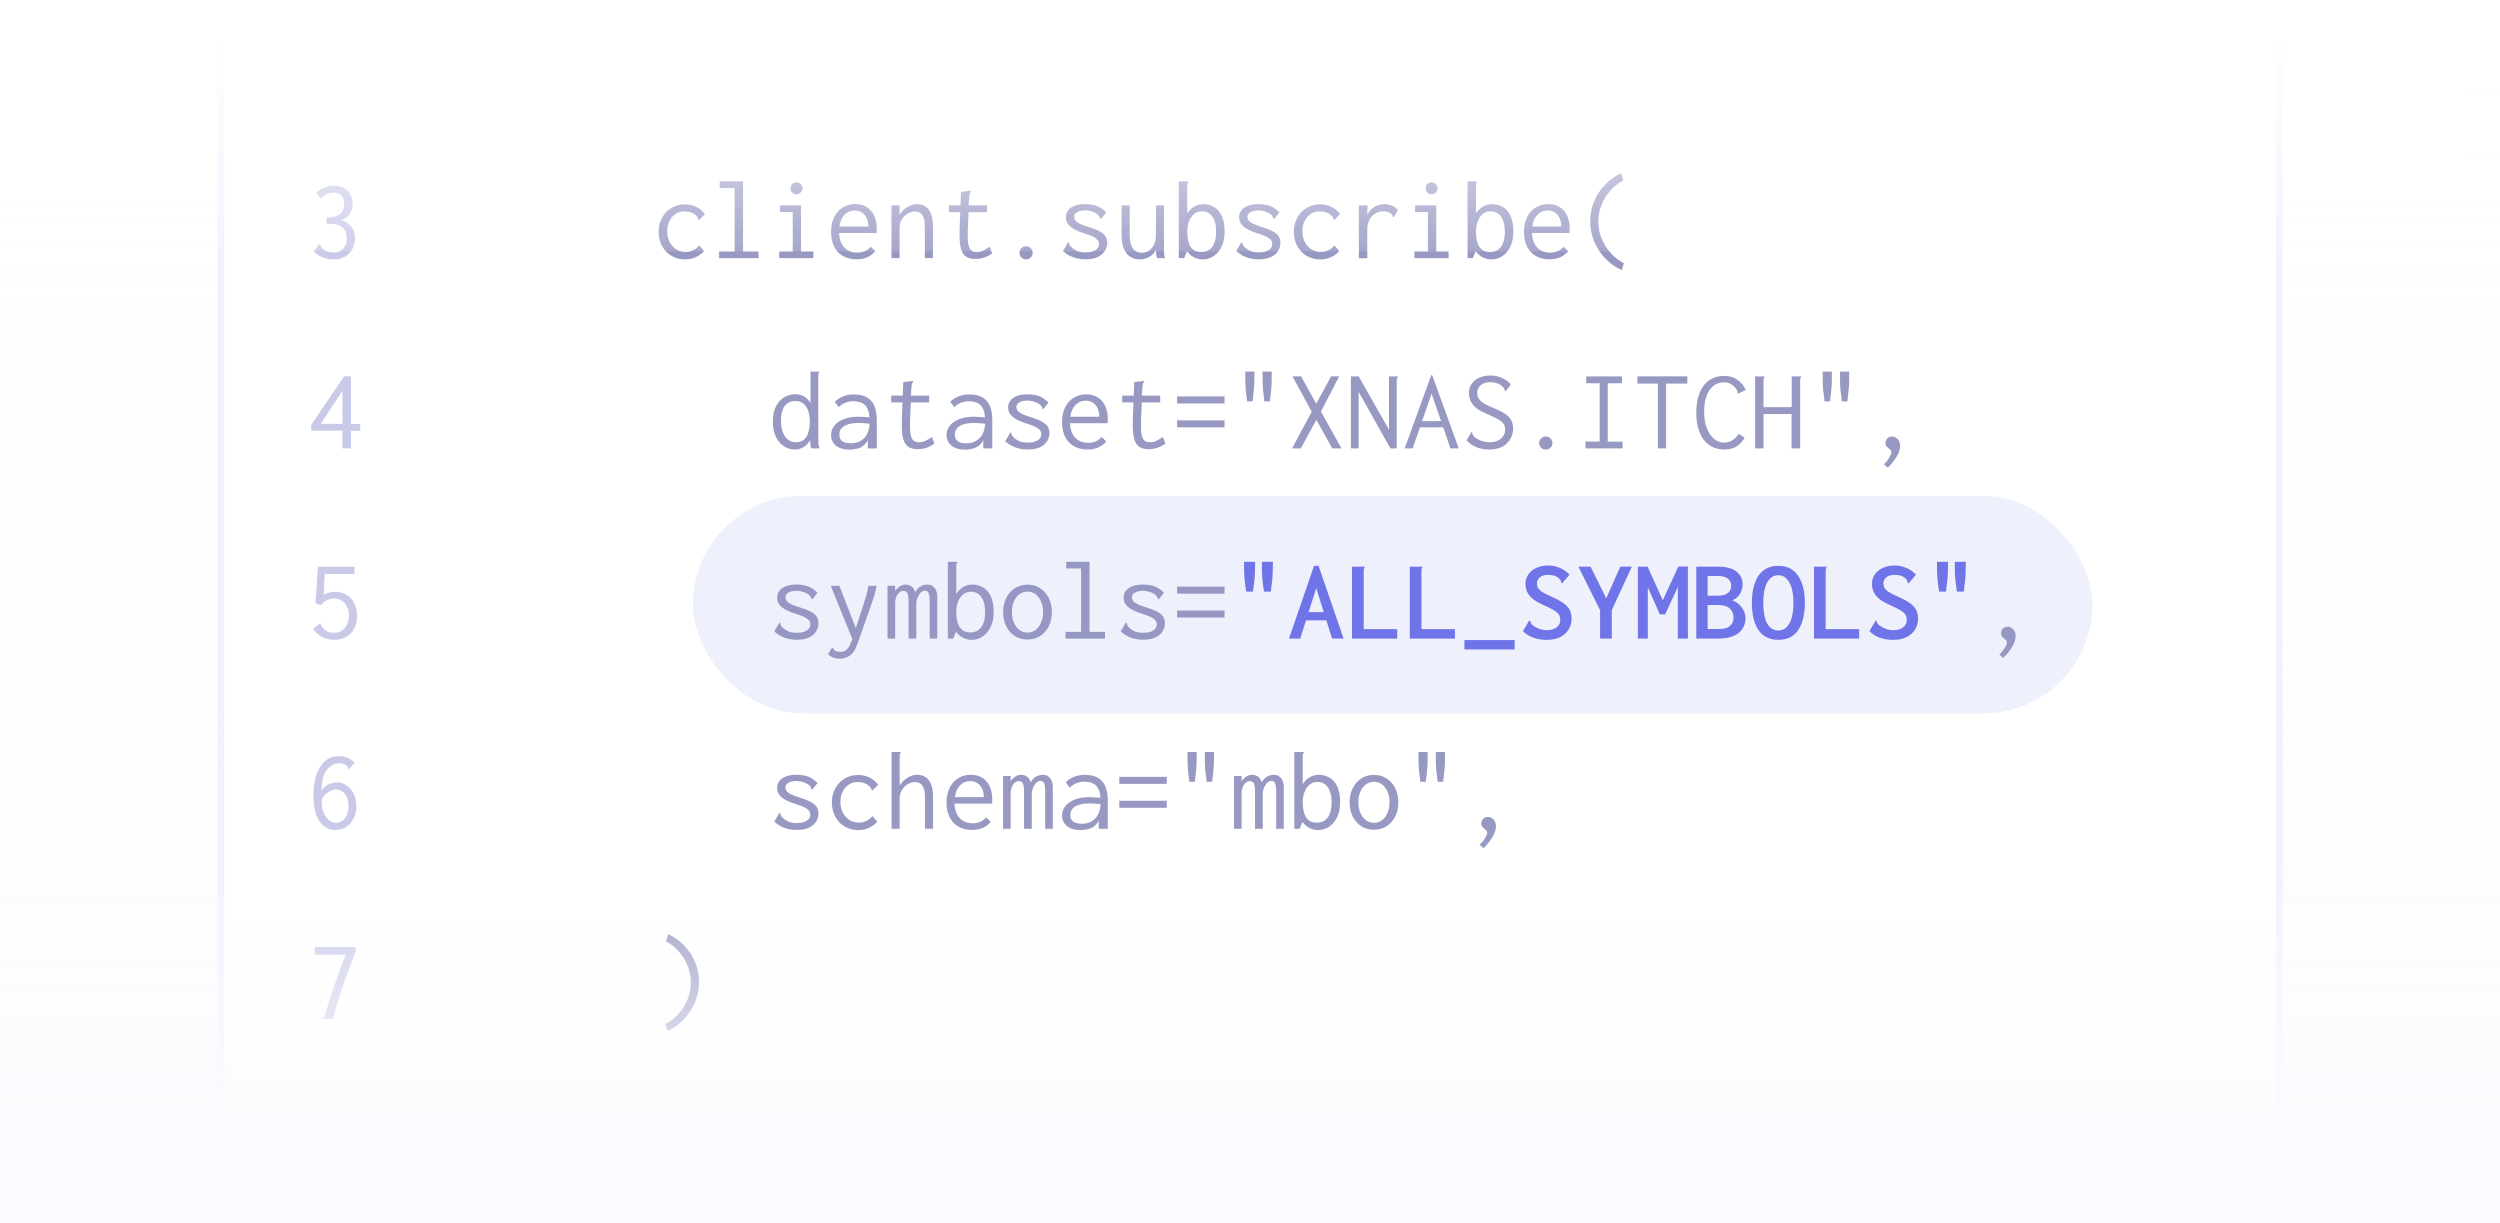 <svg width="368" height="180" viewBox="0 0 368 180" fill="none" xmlns="http://www.w3.org/2000/svg">
<g clip-path="url(#clip0_44505_25758)">
<rect width="368" height="180" fill="url(#paint0_linear_44505_25758)"/>
<g filter="url(#filter0_d_44505_25758)">
<path d="M32 0.2C32 -6.521 32 -9.881 33.308 -12.448C34.458 -14.706 36.294 -16.542 38.552 -17.692C41.119 -19 44.479 -19 51.2 -19H316.8C323.521 -19 326.881 -19 329.448 -17.692C331.706 -16.542 333.542 -14.706 334.692 -12.448C336 -9.881 336 -6.521 336 0.2V173.8C336 180.521 336 183.881 334.692 186.448C333.542 188.706 331.706 190.542 329.448 191.692C326.881 193 323.521 193 316.8 193H51.2C44.479 193 41.119 193 38.552 191.692C36.294 190.542 34.458 188.706 33.308 186.448C32 183.881 32 180.521 32 173.8V0.2Z" fill="white"/>
<path d="M32.5 0.2C32.5 -3.169 32.5 -5.665 32.662 -7.641C32.823 -9.611 33.141 -11.02 33.753 -12.221C34.856 -14.385 36.615 -16.144 38.779 -17.247C39.98 -17.859 41.389 -18.177 43.359 -18.338C45.335 -18.5 47.831 -18.5 51.2 -18.5H316.8C320.169 -18.5 322.665 -18.5 324.641 -18.338C326.611 -18.177 328.02 -17.859 329.221 -17.247C331.385 -16.144 333.144 -14.385 334.247 -12.221C334.859 -11.02 335.177 -9.611 335.338 -7.641C335.5 -5.665 335.5 -3.169 335.5 0.2V173.8C335.5 177.169 335.5 179.665 335.338 181.641C335.177 183.611 334.859 185.02 334.247 186.221C333.144 188.385 331.385 190.144 329.221 191.247C328.02 191.859 326.611 192.177 324.641 192.338C322.665 192.5 320.169 192.5 316.8 192.5H51.2C47.831 192.5 45.335 192.5 43.359 192.338C41.389 192.177 39.98 191.859 38.779 191.247C36.615 190.144 34.856 188.385 33.753 186.221C33.141 185.02 32.823 183.611 32.662 181.641C32.5 179.665 32.5 177.169 32.5 173.8V0.2Z" stroke="#E8EBFB" stroke-opacity="0.64"/>
</g>
<rect x="102" y="73" width="206" height="32" rx="16" fill="#E8EBFB" fill-opacity="0.74"/>
<g opacity="0.9">
<path d="M49.08 38.187C48.525 38.187 47.992 38.085 47.482 37.881C46.972 37.677 46.536 37.377 46.173 36.98L46.955 36.045L47.074 35.909L47.159 35.994C47.17 36.085 47.193 36.175 47.227 36.266C47.261 36.345 47.34 36.453 47.465 36.589C47.658 36.759 47.879 36.901 48.128 37.014C48.377 37.116 48.678 37.167 49.029 37.167C49.482 37.167 49.856 37.076 50.151 36.895C50.446 36.714 50.667 36.464 50.814 36.147C50.961 35.818 51.035 35.45 51.035 35.042C51.035 34.634 50.961 34.288 50.814 34.005C50.678 33.722 50.48 33.501 50.219 33.342C49.958 33.172 49.647 33.059 49.284 33.002C48.921 32.934 48.513 32.923 48.06 32.968V32.016C48.604 32.016 49.046 31.959 49.386 31.846C49.737 31.733 50.004 31.58 50.185 31.387C50.378 31.194 50.508 30.973 50.576 30.724C50.644 30.463 50.678 30.197 50.678 29.925C50.678 29.687 50.638 29.472 50.559 29.279C50.491 29.086 50.389 28.922 50.253 28.786C50.128 28.65 49.97 28.548 49.777 28.48C49.596 28.401 49.392 28.361 49.165 28.361C48.938 28.361 48.712 28.389 48.485 28.446C48.27 28.491 48.054 28.571 47.839 28.684C47.635 28.797 47.431 28.95 47.227 29.143L46.513 28.429C46.898 28.032 47.318 27.755 47.771 27.596C48.236 27.426 48.695 27.341 49.148 27.341C49.726 27.341 50.219 27.454 50.627 27.681C51.035 27.896 51.347 28.202 51.562 28.599C51.789 28.996 51.902 29.455 51.902 29.976C51.902 30.339 51.84 30.684 51.715 31.013C51.602 31.33 51.42 31.608 51.171 31.846C50.922 32.084 50.61 32.265 50.236 32.39C50.633 32.515 50.984 32.702 51.29 32.951C51.596 33.189 51.834 33.484 52.004 33.835C52.174 34.186 52.259 34.606 52.259 35.093C52.259 35.648 52.134 36.164 51.885 36.64C51.647 37.105 51.29 37.479 50.814 37.762C50.349 38.045 49.771 38.187 49.08 38.187ZM50.406 66V63.399H45.816V62.532L50.661 55.392H51.664V62.413H53.024V63.416H51.664V66H50.406ZM47.193 62.396H50.406V57.534L47.193 62.396ZM49.233 94.187C48.587 94.187 47.986 94.045 47.431 93.762C46.887 93.479 46.439 93.076 46.088 92.555L47.04 91.841L47.176 91.739L47.244 91.824C47.233 91.915 47.244 92 47.278 92.079C47.323 92.158 47.403 92.272 47.516 92.419C47.743 92.668 47.992 92.855 48.264 92.98C48.547 93.093 48.893 93.15 49.301 93.15C49.573 93.15 49.834 93.093 50.083 92.98C50.332 92.855 50.548 92.685 50.729 92.47C50.922 92.255 51.075 91.988 51.188 91.671C51.301 91.354 51.358 91.002 51.358 90.617C51.358 90.22 51.301 89.869 51.188 89.563C51.075 89.246 50.916 88.979 50.712 88.764C50.519 88.549 50.293 88.384 50.032 88.271C49.771 88.158 49.488 88.101 49.182 88.101C48.944 88.101 48.7 88.141 48.451 88.22C48.213 88.299 47.986 88.413 47.771 88.56C47.567 88.707 47.374 88.889 47.193 89.104L46.445 88.798L46.802 83.409H52.174V84.48H47.805L47.635 87.523C47.828 87.432 48.015 87.359 48.196 87.302C48.389 87.234 48.581 87.189 48.774 87.166C48.978 87.132 49.176 87.115 49.369 87.115C49.834 87.115 50.259 87.2 50.644 87.37C51.029 87.529 51.364 87.767 51.647 88.084C51.942 88.39 52.168 88.764 52.327 89.206C52.486 89.637 52.565 90.124 52.565 90.668C52.565 91.393 52.418 92.022 52.123 92.555C51.828 93.076 51.432 93.479 50.933 93.762C50.434 94.045 49.868 94.187 49.233 94.187ZM49.437 122.17C48.734 122.17 48.134 121.966 47.635 121.558C47.148 121.15 46.774 120.572 46.513 119.824C46.264 119.076 46.139 118.192 46.139 117.172C46.139 115.903 46.292 114.832 46.598 113.959C46.915 113.086 47.352 112.423 47.907 111.97C48.474 111.517 49.131 111.29 49.879 111.29C50.321 111.29 50.735 111.369 51.12 111.528C51.517 111.687 51.879 111.93 52.208 112.259L51.46 113.109L51.341 113.245L51.256 113.16C51.245 113.069 51.216 112.984 51.171 112.905C51.137 112.826 51.046 112.724 50.899 112.599C50.808 112.531 50.712 112.48 50.61 112.446C50.508 112.412 50.4 112.389 50.287 112.378C50.174 112.355 50.049 112.344 49.913 112.344C49.732 112.344 49.528 112.378 49.301 112.446C49.074 112.514 48.848 112.633 48.621 112.803C48.394 112.973 48.179 113.211 47.975 113.517C47.782 113.823 47.624 114.22 47.499 114.707C47.386 115.183 47.323 115.761 47.312 116.441C47.471 116.169 47.669 115.942 47.907 115.761C48.145 115.568 48.406 115.421 48.689 115.319C48.972 115.217 49.261 115.166 49.556 115.166C49.953 115.166 50.327 115.251 50.678 115.421C51.029 115.58 51.335 115.812 51.596 116.118C51.868 116.424 52.078 116.792 52.225 117.223C52.384 117.642 52.463 118.113 52.463 118.634C52.463 119.337 52.327 119.954 52.055 120.487C51.783 121.02 51.42 121.433 50.967 121.728C50.514 122.023 50.004 122.17 49.437 122.17ZM49.488 121.116C49.726 121.116 49.953 121.065 50.168 120.963C50.395 120.85 50.593 120.691 50.763 120.487C50.933 120.283 51.063 120.028 51.154 119.722C51.256 119.416 51.307 119.059 51.307 118.651C51.307 118.22 51.25 117.852 51.137 117.546C51.035 117.24 50.893 116.991 50.712 116.798C50.531 116.594 50.327 116.447 50.1 116.356C49.885 116.254 49.669 116.203 49.454 116.203C49.25 116.203 49.046 116.243 48.842 116.322C48.649 116.39 48.462 116.492 48.281 116.628C48.1 116.753 47.93 116.9 47.771 117.07C47.624 117.24 47.493 117.427 47.38 117.631C47.335 118.016 47.346 118.413 47.414 118.821C47.493 119.229 47.624 119.609 47.805 119.96C47.998 120.3 48.236 120.578 48.519 120.793C48.802 121.008 49.125 121.116 49.488 121.116ZM47.635 150C47.964 148.912 48.298 147.847 48.638 146.804C48.989 145.75 49.346 144.702 49.709 143.659C50.083 142.616 50.468 141.574 50.865 140.531H46.343V139.409H52.344V140.072C52.027 140.888 51.715 141.704 51.409 142.52C51.103 143.336 50.808 144.158 50.525 144.985C50.242 145.812 49.97 146.645 49.709 147.484C49.46 148.311 49.216 149.15 48.978 150H47.635Z" fill="#C3C4E5"/>
<path d="M100.845 38.187C100.278 38.187 99.757 38.085 99.281 37.881C98.805 37.677 98.391 37.394 98.04 37.031C97.7 36.668 97.434 36.243 97.241 35.756C97.048 35.257 96.952 34.713 96.952 34.124C96.952 33.546 97.048 33.013 97.241 32.526C97.434 32.027 97.7 31.597 98.04 31.234C98.391 30.871 98.805 30.588 99.281 30.384C99.757 30.18 100.273 30.078 100.828 30.078C101.463 30.078 102.029 30.208 102.528 30.469C103.038 30.718 103.452 31.07 103.769 31.523L103.004 32.271L102.885 32.39L102.8 32.305C102.8 32.214 102.777 32.129 102.732 32.05C102.698 31.971 102.613 31.863 102.477 31.727C102.228 31.5 101.961 31.342 101.678 31.251C101.395 31.16 101.066 31.115 100.692 31.115C100.363 31.115 100.052 31.183 99.757 31.319C99.462 31.455 99.196 31.653 98.958 31.914C98.731 32.163 98.55 32.469 98.414 32.832C98.278 33.195 98.21 33.597 98.21 34.039C98.21 34.481 98.278 34.889 98.414 35.263C98.55 35.626 98.737 35.943 98.975 36.215C99.213 36.487 99.496 36.702 99.825 36.861C100.165 37.008 100.528 37.082 100.913 37.082C101.174 37.082 101.423 37.048 101.661 36.98C101.899 36.901 102.126 36.793 102.341 36.657C102.556 36.51 102.755 36.334 102.936 36.13L103.65 36.963C103.265 37.371 102.834 37.677 102.358 37.881C101.893 38.085 101.389 38.187 100.845 38.187ZM105.843 38V37.014H108.138V27.681H105.945V26.695H109.379V37.014H111.657V38H105.843ZM114.7 38V37.014H116.689V31.217H114.802V30.231H117.913V37.014H119.732V38H114.7ZM117.233 28.599C116.995 28.599 116.791 28.514 116.621 28.344C116.451 28.174 116.366 27.97 116.366 27.732C116.366 27.483 116.445 27.273 116.604 27.103C116.774 26.933 116.984 26.848 117.233 26.848C117.471 26.848 117.675 26.939 117.845 27.12C118.026 27.29 118.117 27.494 118.117 27.732C118.117 27.97 118.026 28.174 117.845 28.344C117.675 28.514 117.471 28.599 117.233 28.599ZM126.124 38.17C125.557 38.17 125.042 38.085 124.577 37.915C124.112 37.734 123.71 37.473 123.37 37.133C123.041 36.793 122.786 36.374 122.605 35.875C122.424 35.365 122.333 34.787 122.333 34.141C122.333 33.484 122.424 32.9 122.605 32.39C122.798 31.88 123.053 31.455 123.37 31.115C123.699 30.764 124.078 30.497 124.509 30.316C124.951 30.135 125.416 30.044 125.903 30.044C126.345 30.044 126.759 30.118 127.144 30.265C127.529 30.412 127.864 30.639 128.147 30.945C128.43 31.24 128.651 31.619 128.81 32.084C128.98 32.549 129.065 33.098 129.065 33.733C129.065 33.824 129.059 33.92 129.048 34.022C129.048 34.113 129.042 34.203 129.031 34.294H123.506C123.529 34.793 123.614 35.229 123.761 35.603C123.908 35.966 124.101 36.266 124.339 36.504C124.577 36.731 124.849 36.901 125.155 37.014C125.472 37.127 125.807 37.184 126.158 37.184C126.43 37.184 126.685 37.156 126.923 37.099C127.161 37.031 127.382 36.935 127.586 36.81C127.801 36.674 127.994 36.51 128.164 36.317L128.844 36.98C128.629 37.241 128.379 37.462 128.096 37.643C127.824 37.824 127.524 37.955 127.195 38.034C126.866 38.125 126.509 38.17 126.124 38.17ZM123.557 33.342H127.824C127.824 32.979 127.773 32.656 127.671 32.373C127.58 32.078 127.444 31.829 127.263 31.625C127.093 31.41 126.883 31.251 126.634 31.149C126.396 31.036 126.124 30.979 125.818 30.979C125.546 30.979 125.285 31.024 125.036 31.115C124.798 31.206 124.577 31.353 124.373 31.557C124.169 31.75 123.993 31.993 123.846 32.288C123.71 32.583 123.614 32.934 123.557 33.342ZM131.224 38V30.231H132.414V31.608C132.618 31.291 132.856 31.019 133.128 30.792C133.4 30.554 133.7 30.373 134.029 30.248C134.358 30.112 134.698 30.044 135.049 30.044C135.48 30.044 135.865 30.152 136.205 30.367C136.545 30.582 136.817 30.928 137.021 31.404C137.225 31.88 137.327 32.509 137.327 33.291V38H136.137V33.325C136.137 32.781 136.075 32.35 135.95 32.033C135.825 31.704 135.655 31.472 135.44 31.336C135.225 31.189 134.981 31.115 134.709 31.115C134.448 31.115 134.182 31.172 133.91 31.285C133.649 31.398 133.406 31.563 133.179 31.778C132.952 31.982 132.765 32.231 132.618 32.526C132.482 32.821 132.414 33.155 132.414 33.529V38H131.224ZM143.583 38.119C143.084 38.119 142.676 38.034 142.359 37.864C142.042 37.694 141.798 37.433 141.628 37.082C141.458 36.719 141.345 36.266 141.288 35.722C141.243 35.178 141.231 34.532 141.254 33.784L141.458 28.242L142.733 28.089L142.903 28.072L142.92 28.191C142.863 28.27 142.812 28.35 142.767 28.429C142.733 28.508 142.705 28.644 142.682 28.837L142.529 30.758L142.58 31.064L142.461 33.869C142.427 34.73 142.45 35.399 142.529 35.875C142.608 36.34 142.75 36.663 142.954 36.844C143.158 37.014 143.43 37.099 143.77 37.099C144.144 37.099 144.473 37.025 144.756 36.878C145.051 36.731 145.357 36.544 145.674 36.317L146.048 37.286C145.663 37.569 145.266 37.779 144.858 37.915C144.45 38.051 144.025 38.119 143.583 38.119ZM139.69 30.231H145.283V31.234H139.69V30.231ZM151.046 38.187C150.774 38.187 150.542 38.091 150.349 37.898C150.156 37.705 150.06 37.479 150.06 37.218C150.06 36.957 150.156 36.731 150.349 36.538C150.542 36.345 150.774 36.249 151.046 36.249C151.307 36.249 151.533 36.345 151.726 36.538C151.919 36.731 152.015 36.957 152.015 37.218C152.015 37.479 151.919 37.705 151.726 37.898C151.533 38.091 151.307 38.187 151.046 38.187ZM159.767 38.17C159.336 38.17 158.923 38.125 158.526 38.034C158.141 37.943 157.772 37.807 157.421 37.626C157.081 37.445 156.764 37.218 156.469 36.946L157.149 35.79L157.251 35.637L157.353 35.705C157.376 35.796 157.398 35.892 157.421 35.994C157.455 36.085 157.534 36.198 157.659 36.334C157.897 36.572 158.18 36.77 158.509 36.929C158.849 37.076 159.28 37.15 159.801 37.15C160.22 37.15 160.572 37.099 160.855 36.997C161.15 36.895 161.376 36.753 161.535 36.572C161.694 36.379 161.773 36.158 161.773 35.909C161.773 35.739 161.739 35.592 161.671 35.467C161.603 35.331 161.49 35.206 161.331 35.093C161.184 34.98 160.985 34.866 160.736 34.753C160.487 34.64 160.181 34.526 159.818 34.413C159.229 34.243 158.713 34.045 158.271 33.818C157.829 33.591 157.489 33.331 157.251 33.036C157.013 32.73 156.894 32.384 156.894 31.999C156.894 31.602 157.002 31.262 157.217 30.979C157.432 30.684 157.75 30.458 158.169 30.299C158.6 30.129 159.127 30.044 159.75 30.044C160.113 30.044 160.441 30.072 160.736 30.129C161.031 30.174 161.303 30.248 161.552 30.35C161.801 30.452 162.028 30.582 162.232 30.741C162.447 30.888 162.651 31.064 162.844 31.268L162.147 32.118L162.028 32.254L161.943 32.169C161.932 32.078 161.903 31.993 161.858 31.914C161.824 31.823 161.745 31.716 161.62 31.591C161.359 31.387 161.065 31.234 160.736 31.132C160.407 31.019 160.09 30.962 159.784 30.962C159.331 30.962 158.94 31.041 158.611 31.2C158.282 31.359 158.118 31.602 158.118 31.931C158.118 32.101 158.175 32.271 158.288 32.441C158.413 32.6 158.634 32.764 158.951 32.934C159.268 33.093 159.722 33.257 160.311 33.427C160.957 33.631 161.473 33.841 161.858 34.056C162.255 34.26 162.538 34.498 162.708 34.77C162.889 35.042 162.98 35.365 162.98 35.739C162.98 36.17 162.861 36.572 162.623 36.946C162.396 37.32 162.045 37.62 161.569 37.847C161.093 38.062 160.492 38.17 159.767 38.17ZM167.757 38.187C167.451 38.187 167.162 38.142 166.89 38.051C166.618 37.96 166.369 37.824 166.142 37.643C165.927 37.45 165.74 37.212 165.581 36.929C165.422 36.646 165.298 36.306 165.207 35.909C165.128 35.512 165.088 35.065 165.088 34.566L165.105 30.231H166.295V34.566C166.295 35.053 166.34 35.467 166.431 35.807C166.522 36.147 166.646 36.419 166.805 36.623C166.975 36.827 167.168 36.974 167.383 37.065C167.598 37.156 167.825 37.201 168.063 37.201C168.335 37.201 168.596 37.15 168.845 37.048C169.094 36.935 169.315 36.77 169.508 36.555C169.712 36.34 169.871 36.062 169.984 35.722C170.097 35.382 170.154 34.98 170.154 34.515V30.231H171.344V36.793C171.344 36.997 171.35 37.201 171.361 37.405C171.384 37.598 171.435 37.796 171.514 38H170.341C170.284 37.864 170.245 37.734 170.222 37.609C170.199 37.473 170.182 37.337 170.171 37.201C170.171 37.065 170.171 36.935 170.171 36.81C170.046 37.025 169.899 37.218 169.729 37.388C169.559 37.558 169.366 37.705 169.151 37.83C168.947 37.943 168.726 38.028 168.488 38.085C168.261 38.153 168.018 38.187 167.757 38.187ZM177.022 38.187C176.705 38.187 176.404 38.136 176.121 38.034C175.838 37.943 175.577 37.807 175.339 37.626C175.112 37.445 174.908 37.229 174.727 36.98L174.302 38H173.52V26.695H174.744H174.914V26.814C174.846 26.882 174.801 26.956 174.778 27.035C174.767 27.114 174.761 27.25 174.761 27.443V31.421C174.886 31.217 175.033 31.03 175.203 30.86C175.373 30.69 175.56 30.543 175.764 30.418C175.968 30.293 176.183 30.203 176.41 30.146C176.637 30.078 176.858 30.044 177.073 30.044C177.549 30.044 177.98 30.129 178.365 30.299C178.762 30.458 179.102 30.707 179.385 31.047C179.668 31.376 179.884 31.789 180.031 32.288C180.19 32.787 180.269 33.37 180.269 34.039C180.269 34.73 180.178 35.337 179.997 35.858C179.816 36.379 179.566 36.816 179.249 37.167C178.943 37.507 178.597 37.762 178.212 37.932C177.827 38.102 177.43 38.187 177.022 38.187ZM176.869 37.099C177.141 37.099 177.402 37.048 177.651 36.946C177.912 36.844 178.144 36.68 178.348 36.453C178.552 36.215 178.711 35.903 178.824 35.518C178.949 35.133 179.011 34.662 179.011 34.107C179.011 33.597 178.96 33.155 178.858 32.781C178.756 32.396 178.609 32.078 178.416 31.829C178.235 31.58 178.014 31.398 177.753 31.285C177.492 31.16 177.209 31.098 176.903 31.098C176.484 31.098 176.11 31.228 175.781 31.489C175.464 31.738 175.214 32.095 175.033 32.56C174.852 33.013 174.761 33.54 174.761 34.141C174.761 34.583 174.801 34.985 174.88 35.348C174.959 35.711 175.078 36.022 175.237 36.283C175.407 36.544 175.622 36.748 175.883 36.895C176.155 37.031 176.484 37.099 176.869 37.099ZM185.267 38.17C184.836 38.17 184.423 38.125 184.026 38.034C183.641 37.943 183.272 37.807 182.921 37.626C182.581 37.445 182.264 37.218 181.969 36.946L182.649 35.79L182.751 35.637L182.853 35.705C182.876 35.796 182.898 35.892 182.921 35.994C182.955 36.085 183.034 36.198 183.159 36.334C183.397 36.572 183.68 36.77 184.009 36.929C184.349 37.076 184.78 37.15 185.301 37.15C185.72 37.15 186.072 37.099 186.355 36.997C186.65 36.895 186.876 36.753 187.035 36.572C187.194 36.379 187.273 36.158 187.273 35.909C187.273 35.739 187.239 35.592 187.171 35.467C187.103 35.331 186.99 35.206 186.831 35.093C186.684 34.98 186.485 34.866 186.236 34.753C185.987 34.64 185.681 34.526 185.318 34.413C184.729 34.243 184.213 34.045 183.771 33.818C183.329 33.591 182.989 33.331 182.751 33.036C182.513 32.73 182.394 32.384 182.394 31.999C182.394 31.602 182.502 31.262 182.717 30.979C182.932 30.684 183.25 30.458 183.669 30.299C184.1 30.129 184.627 30.044 185.25 30.044C185.613 30.044 185.941 30.072 186.236 30.129C186.531 30.174 186.803 30.248 187.052 30.35C187.301 30.452 187.528 30.582 187.732 30.741C187.947 30.888 188.151 31.064 188.344 31.268L187.647 32.118L187.528 32.254L187.443 32.169C187.432 32.078 187.403 31.993 187.358 31.914C187.324 31.823 187.245 31.716 187.12 31.591C186.859 31.387 186.565 31.234 186.236 31.132C185.907 31.019 185.59 30.962 185.284 30.962C184.831 30.962 184.44 31.041 184.111 31.2C183.782 31.359 183.618 31.602 183.618 31.931C183.618 32.101 183.675 32.271 183.788 32.441C183.913 32.6 184.134 32.764 184.451 32.934C184.768 33.093 185.222 33.257 185.811 33.427C186.457 33.631 186.973 33.841 187.358 34.056C187.755 34.26 188.038 34.498 188.208 34.77C188.389 35.042 188.48 35.365 188.48 35.739C188.48 36.17 188.361 36.572 188.123 36.946C187.896 37.32 187.545 37.62 187.069 37.847C186.593 38.062 185.992 38.17 185.267 38.17ZM194.345 38.187C193.778 38.187 193.257 38.085 192.781 37.881C192.305 37.677 191.891 37.394 191.54 37.031C191.2 36.668 190.934 36.243 190.741 35.756C190.548 35.257 190.452 34.713 190.452 34.124C190.452 33.546 190.548 33.013 190.741 32.526C190.934 32.027 191.2 31.597 191.54 31.234C191.891 30.871 192.305 30.588 192.781 30.384C193.257 30.18 193.773 30.078 194.328 30.078C194.963 30.078 195.529 30.208 196.028 30.469C196.538 30.718 196.952 31.07 197.269 31.523L196.504 32.271L196.385 32.39L196.3 32.305C196.3 32.214 196.277 32.129 196.232 32.05C196.198 31.971 196.113 31.863 195.977 31.727C195.728 31.5 195.461 31.342 195.178 31.251C194.895 31.16 194.566 31.115 194.192 31.115C193.863 31.115 193.552 31.183 193.257 31.319C192.962 31.455 192.696 31.653 192.458 31.914C192.231 32.163 192.05 32.469 191.914 32.832C191.778 33.195 191.71 33.597 191.71 34.039C191.71 34.481 191.778 34.889 191.914 35.263C192.05 35.626 192.237 35.943 192.475 36.215C192.713 36.487 192.996 36.702 193.325 36.861C193.665 37.008 194.028 37.082 194.413 37.082C194.674 37.082 194.923 37.048 195.161 36.98C195.399 36.901 195.626 36.793 195.841 36.657C196.056 36.51 196.255 36.334 196.436 36.13L197.15 36.963C196.765 37.371 196.334 37.677 195.858 37.881C195.393 38.085 194.889 38.187 194.345 38.187ZM200.023 30.231H201.298L201.247 32.492L201.094 32.237C201.162 31.886 201.281 31.574 201.451 31.302C201.621 31.03 201.825 30.803 202.063 30.622C202.301 30.429 202.562 30.288 202.845 30.197C203.128 30.095 203.423 30.044 203.729 30.044C204.137 30.044 204.511 30.118 204.851 30.265C205.202 30.401 205.514 30.611 205.786 30.894L205.242 31.846L205.174 31.999L205.055 31.931C205.032 31.84 204.998 31.755 204.953 31.676C204.908 31.597 204.811 31.5 204.664 31.387C204.483 31.274 204.313 31.2 204.154 31.166C204.007 31.121 203.837 31.098 203.644 31.098C203.361 31.098 203.077 31.155 202.794 31.268C202.511 31.37 202.25 31.534 202.012 31.761C201.785 31.988 201.604 32.277 201.468 32.628C201.332 32.979 201.264 33.399 201.264 33.886V38.017H200.023V30.231ZM208.2 38V37.014H210.189V31.217H208.302V30.231H211.413V37.014H213.232V38H208.2ZM210.733 28.599C210.495 28.599 210.291 28.514 210.121 28.344C209.951 28.174 209.866 27.97 209.866 27.732C209.866 27.483 209.945 27.273 210.104 27.103C210.274 26.933 210.484 26.848 210.733 26.848C210.971 26.848 211.175 26.939 211.345 27.12C211.526 27.29 211.617 27.494 211.617 27.732C211.617 27.97 211.526 28.174 211.345 28.344C211.175 28.514 210.971 28.599 210.733 28.599ZM219.522 38.187C219.205 38.187 218.904 38.136 218.621 38.034C218.338 37.943 218.077 37.807 217.839 37.626C217.612 37.445 217.408 37.229 217.227 36.98L216.802 38H216.02V26.695H217.244H217.414V26.814C217.346 26.882 217.301 26.956 217.278 27.035C217.267 27.114 217.261 27.25 217.261 27.443V31.421C217.386 31.217 217.533 31.03 217.703 30.86C217.873 30.69 218.06 30.543 218.264 30.418C218.468 30.293 218.683 30.203 218.91 30.146C219.137 30.078 219.358 30.044 219.573 30.044C220.049 30.044 220.48 30.129 220.865 30.299C221.262 30.458 221.602 30.707 221.885 31.047C222.168 31.376 222.384 31.789 222.531 32.288C222.69 32.787 222.769 33.37 222.769 34.039C222.769 34.73 222.678 35.337 222.497 35.858C222.316 36.379 222.066 36.816 221.749 37.167C221.443 37.507 221.097 37.762 220.712 37.932C220.327 38.102 219.93 38.187 219.522 38.187ZM219.369 37.099C219.641 37.099 219.902 37.048 220.151 36.946C220.412 36.844 220.644 36.68 220.848 36.453C221.052 36.215 221.211 35.903 221.324 35.518C221.449 35.133 221.511 34.662 221.511 34.107C221.511 33.597 221.46 33.155 221.358 32.781C221.256 32.396 221.109 32.078 220.916 31.829C220.735 31.58 220.514 31.398 220.253 31.285C219.992 31.16 219.709 31.098 219.403 31.098C218.984 31.098 218.61 31.228 218.281 31.489C217.964 31.738 217.714 32.095 217.533 32.56C217.352 33.013 217.261 33.54 217.261 34.141C217.261 34.583 217.301 34.985 217.38 35.348C217.459 35.711 217.578 36.022 217.737 36.283C217.907 36.544 218.122 36.748 218.383 36.895C218.655 37.031 218.984 37.099 219.369 37.099ZM228.124 38.17C227.557 38.17 227.042 38.085 226.577 37.915C226.112 37.734 225.71 37.473 225.37 37.133C225.041 36.793 224.786 36.374 224.605 35.875C224.424 35.365 224.333 34.787 224.333 34.141C224.333 33.484 224.424 32.9 224.605 32.39C224.798 31.88 225.053 31.455 225.37 31.115C225.699 30.764 226.078 30.497 226.509 30.316C226.951 30.135 227.416 30.044 227.903 30.044C228.345 30.044 228.759 30.118 229.144 30.265C229.529 30.412 229.864 30.639 230.147 30.945C230.43 31.24 230.651 31.619 230.81 32.084C230.98 32.549 231.065 33.098 231.065 33.733C231.065 33.824 231.059 33.92 231.048 34.022C231.048 34.113 231.042 34.203 231.031 34.294H225.506C225.529 34.793 225.614 35.229 225.761 35.603C225.908 35.966 226.101 36.266 226.339 36.504C226.577 36.731 226.849 36.901 227.155 37.014C227.472 37.127 227.807 37.184 228.158 37.184C228.43 37.184 228.685 37.156 228.923 37.099C229.161 37.031 229.382 36.935 229.586 36.81C229.801 36.674 229.994 36.51 230.164 36.317L230.844 36.98C230.629 37.241 230.379 37.462 230.096 37.643C229.824 37.824 229.524 37.955 229.195 38.034C228.866 38.125 228.509 38.17 228.124 38.17ZM225.557 33.342H229.824C229.824 32.979 229.773 32.656 229.671 32.373C229.58 32.078 229.444 31.829 229.263 31.625C229.093 31.41 228.883 31.251 228.634 31.149C228.396 31.036 228.124 30.979 227.818 30.979C227.546 30.979 227.285 31.024 227.036 31.115C226.798 31.206 226.577 31.353 226.373 31.557C226.169 31.75 225.993 31.993 225.846 32.288C225.71 32.583 225.614 32.934 225.557 33.342ZM238.715 39.768C237.774 39.326 236.953 38.737 236.25 38C235.559 37.252 235.02 36.413 234.635 35.484C234.261 34.543 234.074 33.569 234.074 32.56C234.074 31.551 234.261 30.594 234.635 29.687C235.009 28.769 235.536 27.953 236.216 27.239C236.896 26.514 237.695 25.936 238.613 25.505L238.936 26.559C238.392 26.854 237.893 27.216 237.44 27.647C236.998 28.078 236.613 28.554 236.284 29.075C235.967 29.596 235.717 30.157 235.536 30.758C235.366 31.359 235.281 31.976 235.281 32.611C235.281 33.246 235.366 33.863 235.536 34.464C235.717 35.065 235.972 35.637 236.301 36.181C236.63 36.714 237.021 37.201 237.474 37.643C237.939 38.074 238.46 38.442 239.038 38.748L238.715 39.768ZM116.978 66.17C116.581 66.17 116.19 66.085 115.805 65.915C115.431 65.745 115.085 65.49 114.768 65.15C114.462 64.81 114.218 64.379 114.037 63.858C113.856 63.337 113.765 62.73 113.765 62.039C113.765 61.325 113.861 60.719 114.054 60.22C114.247 59.71 114.502 59.296 114.819 58.979C115.136 58.65 115.488 58.412 115.873 58.265C116.258 58.106 116.649 58.027 117.046 58.027C117.409 58.027 117.732 58.084 118.015 58.197C118.31 58.31 118.565 58.469 118.78 58.673C119.007 58.866 119.182 59.098 119.307 59.37V54.695H120.429H120.599V54.814C120.531 54.882 120.486 54.956 120.463 55.035C120.452 55.114 120.446 55.25 120.446 55.443L120.463 64.793C120.463 64.997 120.469 65.201 120.48 65.405C120.503 65.598 120.554 65.796 120.633 66H119.426C119.369 65.864 119.33 65.728 119.307 65.592C119.284 65.456 119.267 65.326 119.256 65.201C119.256 65.065 119.256 64.929 119.256 64.793C119.097 65.065 118.905 65.309 118.678 65.524C118.451 65.728 118.196 65.887 117.913 66C117.63 66.113 117.318 66.17 116.978 66.17ZM117.165 65.099C117.539 65.099 117.856 65.025 118.117 64.878C118.378 64.719 118.587 64.504 118.746 64.232C118.905 63.949 119.018 63.626 119.086 63.263C119.165 62.889 119.205 62.492 119.205 62.073C119.205 61.495 119.131 60.979 118.984 60.526C118.837 60.061 118.604 59.699 118.287 59.438C117.97 59.166 117.562 59.03 117.063 59.03C116.723 59.03 116.417 59.098 116.145 59.234C115.884 59.359 115.663 59.546 115.482 59.795C115.312 60.044 115.182 60.345 115.091 60.696C115 61.036 114.955 61.421 114.955 61.852C114.955 62.498 115.04 63.065 115.21 63.552C115.38 64.039 115.629 64.419 115.958 64.691C116.287 64.963 116.689 65.099 117.165 65.099ZM125.087 66.187C124.203 66.187 123.523 65.989 123.047 65.592C122.571 65.184 122.333 64.668 122.333 64.045C122.333 63.626 122.435 63.252 122.639 62.923C122.843 62.583 123.121 62.3 123.472 62.073C123.835 61.835 124.254 61.654 124.73 61.529C125.206 61.404 125.71 61.342 126.243 61.342C126.436 61.342 126.628 61.348 126.821 61.359C127.025 61.359 127.235 61.37 127.45 61.393C127.677 61.404 127.909 61.427 128.147 61.461L128.181 62.396C127.977 62.362 127.767 62.339 127.552 62.328C127.348 62.305 127.144 62.288 126.94 62.277C126.736 62.266 126.538 62.26 126.345 62.26C125.937 62.26 125.563 62.294 125.223 62.362C124.883 62.43 124.588 62.532 124.339 62.668C124.09 62.804 123.897 62.98 123.761 63.195C123.625 63.41 123.557 63.671 123.557 63.977C123.557 64.215 123.597 64.419 123.676 64.589C123.767 64.748 123.886 64.878 124.033 64.98C124.18 65.071 124.35 65.139 124.543 65.184C124.747 65.229 124.968 65.252 125.206 65.252C125.648 65.252 126.039 65.184 126.379 65.048C126.73 64.901 127.025 64.691 127.263 64.419C127.512 64.147 127.699 63.813 127.824 63.416C127.949 63.019 128.011 62.566 128.011 62.056C128.011 61.285 127.92 60.685 127.739 60.254C127.558 59.823 127.286 59.517 126.923 59.336C126.572 59.155 126.118 59.064 125.563 59.064C125.189 59.064 124.821 59.138 124.458 59.285C124.095 59.421 123.767 59.636 123.472 59.931L122.877 59.149C123.24 58.786 123.659 58.514 124.135 58.333C124.611 58.152 125.115 58.061 125.648 58.061C126.158 58.061 126.623 58.123 127.042 58.248C127.461 58.373 127.818 58.582 128.113 58.877C128.419 59.16 128.651 59.546 128.81 60.033C128.98 60.52 129.065 61.132 129.065 61.869V66H127.739V64.81C127.592 65.093 127.41 65.326 127.195 65.507C126.991 65.688 126.77 65.83 126.532 65.932C126.294 66.023 126.05 66.085 125.801 66.119C125.552 66.164 125.314 66.187 125.087 66.187ZM135.083 66.119C134.584 66.119 134.176 66.034 133.859 65.864C133.542 65.694 133.298 65.433 133.128 65.082C132.958 64.719 132.845 64.266 132.788 63.722C132.743 63.178 132.731 62.532 132.754 61.784L132.958 56.242L134.233 56.089L134.403 56.072L134.42 56.191C134.363 56.27 134.312 56.35 134.267 56.429C134.233 56.508 134.205 56.644 134.182 56.837L134.029 58.758L134.08 59.064L133.961 61.869C133.927 62.73 133.95 63.399 134.029 63.875C134.108 64.34 134.25 64.663 134.454 64.844C134.658 65.014 134.93 65.099 135.27 65.099C135.644 65.099 135.973 65.025 136.256 64.878C136.551 64.731 136.857 64.544 137.174 64.317L137.548 65.286C137.163 65.569 136.766 65.779 136.358 65.915C135.95 66.051 135.525 66.119 135.083 66.119ZM131.19 58.231H136.783V59.234H131.19V58.231ZM142.087 66.187C141.203 66.187 140.523 65.989 140.047 65.592C139.571 65.184 139.333 64.668 139.333 64.045C139.333 63.626 139.435 63.252 139.639 62.923C139.843 62.583 140.121 62.3 140.472 62.073C140.835 61.835 141.254 61.654 141.73 61.529C142.206 61.404 142.71 61.342 143.243 61.342C143.436 61.342 143.628 61.348 143.821 61.359C144.025 61.359 144.235 61.37 144.45 61.393C144.677 61.404 144.909 61.427 145.147 61.461L145.181 62.396C144.977 62.362 144.767 62.339 144.552 62.328C144.348 62.305 144.144 62.288 143.94 62.277C143.736 62.266 143.538 62.26 143.345 62.26C142.937 62.26 142.563 62.294 142.223 62.362C141.883 62.43 141.588 62.532 141.339 62.668C141.09 62.804 140.897 62.98 140.761 63.195C140.625 63.41 140.557 63.671 140.557 63.977C140.557 64.215 140.597 64.419 140.676 64.589C140.767 64.748 140.886 64.878 141.033 64.98C141.18 65.071 141.35 65.139 141.543 65.184C141.747 65.229 141.968 65.252 142.206 65.252C142.648 65.252 143.039 65.184 143.379 65.048C143.73 64.901 144.025 64.691 144.263 64.419C144.512 64.147 144.699 63.813 144.824 63.416C144.949 63.019 145.011 62.566 145.011 62.056C145.011 61.285 144.92 60.685 144.739 60.254C144.558 59.823 144.286 59.517 143.923 59.336C143.572 59.155 143.118 59.064 142.563 59.064C142.189 59.064 141.821 59.138 141.458 59.285C141.095 59.421 140.767 59.636 140.472 59.931L139.877 59.149C140.24 58.786 140.659 58.514 141.135 58.333C141.611 58.152 142.115 58.061 142.648 58.061C143.158 58.061 143.623 58.123 144.042 58.248C144.461 58.373 144.818 58.582 145.113 58.877C145.419 59.16 145.651 59.546 145.81 60.033C145.98 60.52 146.065 61.132 146.065 61.869V66H144.739V64.81C144.592 65.093 144.41 65.326 144.195 65.507C143.991 65.688 143.77 65.83 143.532 65.932C143.294 66.023 143.05 66.085 142.801 66.119C142.552 66.164 142.314 66.187 142.087 66.187ZM151.267 66.17C150.836 66.17 150.423 66.125 150.026 66.034C149.641 65.943 149.272 65.807 148.921 65.626C148.581 65.445 148.264 65.218 147.969 64.946L148.649 63.79L148.751 63.637L148.853 63.705C148.876 63.796 148.898 63.892 148.921 63.994C148.955 64.085 149.034 64.198 149.159 64.334C149.397 64.572 149.68 64.77 150.009 64.929C150.349 65.076 150.78 65.15 151.301 65.15C151.72 65.15 152.072 65.099 152.355 64.997C152.65 64.895 152.876 64.753 153.035 64.572C153.194 64.379 153.273 64.158 153.273 63.909C153.273 63.739 153.239 63.592 153.171 63.467C153.103 63.331 152.99 63.206 152.831 63.093C152.684 62.98 152.485 62.866 152.236 62.753C151.987 62.64 151.681 62.526 151.318 62.413C150.729 62.243 150.213 62.045 149.771 61.818C149.329 61.591 148.989 61.331 148.751 61.036C148.513 60.73 148.394 60.384 148.394 59.999C148.394 59.602 148.502 59.262 148.717 58.979C148.932 58.684 149.25 58.458 149.669 58.299C150.1 58.129 150.627 58.044 151.25 58.044C151.613 58.044 151.941 58.072 152.236 58.129C152.531 58.174 152.803 58.248 153.052 58.35C153.301 58.452 153.528 58.582 153.732 58.741C153.947 58.888 154.151 59.064 154.344 59.268L153.647 60.118L153.528 60.254L153.443 60.169C153.432 60.078 153.403 59.993 153.358 59.914C153.324 59.823 153.245 59.716 153.12 59.591C152.859 59.387 152.565 59.234 152.236 59.132C151.907 59.019 151.59 58.962 151.284 58.962C150.831 58.962 150.44 59.041 150.111 59.2C149.782 59.359 149.618 59.602 149.618 59.931C149.618 60.101 149.675 60.271 149.788 60.441C149.913 60.6 150.134 60.764 150.451 60.934C150.768 61.093 151.222 61.257 151.811 61.427C152.457 61.631 152.973 61.841 153.358 62.056C153.755 62.26 154.038 62.498 154.208 62.77C154.389 63.042 154.48 63.365 154.48 63.739C154.48 64.17 154.361 64.572 154.123 64.946C153.896 65.32 153.545 65.62 153.069 65.847C152.593 66.062 151.992 66.17 151.267 66.17ZM160.124 66.17C159.557 66.17 159.042 66.085 158.577 65.915C158.112 65.734 157.71 65.473 157.37 65.133C157.041 64.793 156.786 64.374 156.605 63.875C156.424 63.365 156.333 62.787 156.333 62.141C156.333 61.484 156.424 60.9 156.605 60.39C156.798 59.88 157.053 59.455 157.37 59.115C157.699 58.764 158.078 58.497 158.509 58.316C158.951 58.135 159.416 58.044 159.903 58.044C160.345 58.044 160.759 58.118 161.144 58.265C161.529 58.412 161.864 58.639 162.147 58.945C162.43 59.24 162.651 59.619 162.81 60.084C162.98 60.549 163.065 61.098 163.065 61.733C163.065 61.824 163.059 61.92 163.048 62.022C163.048 62.113 163.042 62.203 163.031 62.294H157.506C157.529 62.793 157.614 63.229 157.761 63.603C157.908 63.966 158.101 64.266 158.339 64.504C158.577 64.731 158.849 64.901 159.155 65.014C159.472 65.127 159.807 65.184 160.158 65.184C160.43 65.184 160.685 65.156 160.923 65.099C161.161 65.031 161.382 64.935 161.586 64.81C161.801 64.674 161.994 64.51 162.164 64.317L162.844 64.98C162.629 65.241 162.379 65.462 162.096 65.643C161.824 65.824 161.524 65.955 161.195 66.034C160.866 66.125 160.509 66.17 160.124 66.17ZM157.557 61.342H161.824C161.824 60.979 161.773 60.656 161.671 60.373C161.58 60.078 161.444 59.829 161.263 59.625C161.093 59.41 160.883 59.251 160.634 59.149C160.396 59.036 160.124 58.979 159.818 58.979C159.546 58.979 159.285 59.024 159.036 59.115C158.798 59.206 158.577 59.353 158.373 59.557C158.169 59.75 157.993 59.993 157.846 60.288C157.71 60.583 157.614 60.934 157.557 61.342ZM169.083 66.119C168.584 66.119 168.176 66.034 167.859 65.864C167.542 65.694 167.298 65.433 167.128 65.082C166.958 64.719 166.845 64.266 166.788 63.722C166.743 63.178 166.731 62.532 166.754 61.784L166.958 56.242L168.233 56.089L168.403 56.072L168.42 56.191C168.363 56.27 168.312 56.35 168.267 56.429C168.233 56.508 168.205 56.644 168.182 56.837L168.029 58.758L168.08 59.064L167.961 61.869C167.927 62.73 167.95 63.399 168.029 63.875C168.108 64.34 168.25 64.663 168.454 64.844C168.658 65.014 168.93 65.099 169.27 65.099C169.644 65.099 169.973 65.025 170.256 64.878C170.551 64.731 170.857 64.544 171.174 64.317L171.548 65.286C171.163 65.569 170.766 65.779 170.358 65.915C169.95 66.051 169.525 66.119 169.083 66.119ZM165.19 58.231H170.783V59.234H165.19V58.231ZM173.265 59.387V58.35H180.252V59.387H173.265ZM173.265 62.906V61.869H180.252V62.906H173.265ZM183.295 54.695H184.655C184.655 55.375 184.649 55.919 184.638 56.327C184.627 56.735 184.604 57.081 184.57 57.364C184.547 57.636 184.519 57.902 184.485 58.163C184.451 58.412 184.417 58.718 184.383 59.081H183.567C183.533 58.718 183.499 58.412 183.465 58.163C183.431 57.902 183.397 57.636 183.363 57.364C183.34 57.092 183.323 56.752 183.312 56.344C183.301 55.925 183.295 55.375 183.295 54.695ZM185.845 54.695H187.205C187.205 55.375 187.199 55.919 187.188 56.327C187.177 56.735 187.154 57.081 187.12 57.364C187.097 57.636 187.069 57.902 187.035 58.163C187.001 58.412 186.967 58.718 186.933 59.081H186.117C186.083 58.718 186.049 58.412 186.015 58.163C185.981 57.902 185.947 57.636 185.913 57.364C185.89 57.092 185.873 56.752 185.862 56.344C185.851 55.925 185.845 55.375 185.845 54.695ZM190.197 66L193.087 60.594L190.248 55.392H191.523L193.75 59.421L195.943 55.392H197.133L194.447 60.577L197.456 66H196.113L193.767 61.801L191.489 66H190.197ZM198.85 55.409H200.006L204.46 63.263V55.409H205.582H205.752V55.528C205.684 55.596 205.639 55.67 205.616 55.749C205.605 55.828 205.599 55.964 205.599 56.157V66H204.664L199.989 57.67V66H198.85V55.409ZM212.569 62.906H208.727L208.965 61.988H212.297L212.569 62.906ZM210.733 57.942L207.945 66H206.772L210.682 55.222H210.818L214.728 66H213.504L210.733 57.942ZM219.199 66.17C218.508 66.17 217.884 66.057 217.329 65.83C216.785 65.603 216.303 65.269 215.884 64.827L216.496 63.756L216.564 63.603L216.683 63.671C216.706 63.75 216.734 63.841 216.768 63.943C216.802 64.034 216.881 64.147 217.006 64.283C217.301 64.532 217.641 64.731 218.026 64.878C218.423 65.025 218.87 65.099 219.369 65.099C219.686 65.099 219.975 65.054 220.236 64.963C220.508 64.861 220.74 64.731 220.933 64.572C221.137 64.402 221.29 64.209 221.392 63.994C221.505 63.767 221.562 63.529 221.562 63.28C221.562 63.087 221.539 62.912 221.494 62.753C221.46 62.594 221.386 62.453 221.273 62.328C221.171 62.192 221.029 62.062 220.848 61.937C220.667 61.801 220.434 61.659 220.151 61.512C219.868 61.365 219.528 61.206 219.131 61.036C218.394 60.753 217.811 60.447 217.38 60.118C216.961 59.778 216.66 59.421 216.479 59.047C216.309 58.673 216.224 58.288 216.224 57.891C216.224 57.37 216.354 56.916 216.615 56.531C216.876 56.134 217.244 55.828 217.72 55.613C218.207 55.386 218.785 55.273 219.454 55.273C219.839 55.273 220.208 55.33 220.559 55.443C220.922 55.545 221.256 55.692 221.562 55.885C221.879 56.078 222.157 56.316 222.395 56.599L221.732 57.483L221.63 57.619L221.528 57.551C221.517 57.46 221.494 57.37 221.46 57.279C221.426 57.188 221.347 57.075 221.222 56.939C220.95 56.678 220.661 56.503 220.355 56.412C220.049 56.31 219.686 56.259 219.267 56.259C218.984 56.259 218.729 56.299 218.502 56.378C218.287 56.457 218.1 56.571 217.941 56.718C217.782 56.865 217.658 57.035 217.567 57.228C217.488 57.409 217.448 57.602 217.448 57.806C217.448 57.999 217.471 58.174 217.516 58.333C217.561 58.492 217.641 58.645 217.754 58.792C217.867 58.939 218.02 59.087 218.213 59.234C218.417 59.381 218.666 59.529 218.961 59.676C219.267 59.823 219.635 59.982 220.066 60.152C220.587 60.367 221.018 60.583 221.358 60.798C221.709 61.002 221.981 61.223 222.174 61.461C222.378 61.688 222.52 61.937 222.599 62.209C222.69 62.481 222.735 62.781 222.735 63.11C222.735 63.597 222.61 64.079 222.361 64.555C222.123 65.02 221.743 65.405 221.222 65.711C220.701 66.017 220.026 66.17 219.199 66.17ZM227.546 66.187C227.274 66.187 227.042 66.091 226.849 65.898C226.656 65.705 226.56 65.479 226.56 65.218C226.56 64.957 226.656 64.731 226.849 64.538C227.042 64.345 227.274 64.249 227.546 64.249C227.807 64.249 228.033 64.345 228.226 64.538C228.419 64.731 228.515 64.957 228.515 65.218C228.515 65.479 228.419 65.705 228.226 65.898C228.033 66.091 227.807 66.187 227.546 66.187ZM233.377 66V64.997H235.468V56.412H233.496V55.409H238.749V56.412H236.658V65.014H238.851V66H233.377ZM244.036 66V56.463H241.027V55.392H248.371V56.463H245.243V66H244.036ZM253.845 66.17C253.267 66.17 252.729 66.068 252.23 65.864C251.731 65.649 251.289 65.32 250.904 64.878C250.53 64.436 250.235 63.875 250.02 63.195C249.805 62.515 249.697 61.705 249.697 60.764C249.697 59.937 249.776 59.217 249.935 58.605C250.094 57.982 250.309 57.46 250.581 57.041C250.853 56.622 251.165 56.287 251.516 56.038C251.867 55.789 252.236 55.607 252.621 55.494C253.006 55.381 253.392 55.324 253.777 55.324C254.548 55.324 255.205 55.517 255.749 55.902C256.293 56.276 256.701 56.78 256.973 57.415L255.953 57.891L255.8 57.959L255.749 57.84C255.783 57.749 255.783 57.67 255.749 57.602C255.715 57.523 255.653 57.404 255.562 57.245C255.279 56.86 254.984 56.605 254.678 56.48C254.383 56.344 254.072 56.276 253.743 56.276C253.301 56.276 252.899 56.378 252.536 56.582C252.185 56.775 251.879 57.064 251.618 57.449C251.369 57.823 251.176 58.282 251.04 58.826C250.915 59.37 250.853 59.988 250.853 60.679C250.853 61.348 250.927 61.954 251.074 62.498C251.233 63.042 251.442 63.512 251.703 63.909C251.975 64.306 252.287 64.612 252.638 64.827C253.001 65.042 253.386 65.15 253.794 65.15C254.077 65.15 254.349 65.099 254.61 64.997C254.882 64.895 255.131 64.748 255.358 64.555C255.585 64.351 255.777 64.119 255.936 63.858L256.82 64.436C256.48 65.003 256.072 65.433 255.596 65.728C255.12 66.023 254.536 66.17 253.845 66.17ZM258.35 55.409H259.574H259.744V55.528C259.676 55.596 259.631 55.67 259.608 55.749C259.597 55.828 259.591 55.964 259.591 56.157V59.931H263.739V55.409H264.963H265.133V55.528C265.065 55.596 265.02 55.67 264.997 55.749C264.986 55.828 264.98 55.964 264.98 56.157V66H263.722V60.951H259.591V66H258.35V55.409ZM268.295 54.695H269.655C269.655 55.375 269.649 55.919 269.638 56.327C269.627 56.735 269.604 57.081 269.57 57.364C269.547 57.636 269.519 57.902 269.485 58.163C269.451 58.412 269.417 58.718 269.383 59.081H268.567C268.533 58.718 268.499 58.412 268.465 58.163C268.431 57.902 268.397 57.636 268.363 57.364C268.34 57.092 268.323 56.752 268.312 56.344C268.301 55.925 268.295 55.375 268.295 54.695ZM270.845 54.695H272.205C272.205 55.375 272.199 55.919 272.188 56.327C272.177 56.735 272.154 57.081 272.12 57.364C272.097 57.636 272.069 57.902 272.035 58.163C272.001 58.412 271.967 58.718 271.933 59.081H271.117C271.083 58.718 271.049 58.412 271.015 58.163C270.981 57.902 270.947 57.636 270.913 57.364C270.89 57.092 270.873 56.752 270.862 56.344C270.851 55.925 270.845 55.375 270.845 54.695ZM277.883 68.856L277.305 68.346C277.622 68.051 277.883 67.734 278.087 67.394C278.302 67.054 278.41 66.776 278.41 66.561C278.41 66.448 278.365 66.34 278.274 66.238C278.195 66.147 278.093 66.057 277.968 65.966C277.855 65.875 277.753 65.773 277.662 65.66C277.583 65.535 277.543 65.399 277.543 65.252C277.543 64.969 277.634 64.731 277.815 64.538C278.008 64.345 278.251 64.249 278.546 64.249C278.841 64.249 279.107 64.379 279.345 64.64C279.583 64.901 279.702 65.241 279.702 65.66C279.702 65.887 279.662 66.119 279.583 66.357C279.515 66.606 279.402 66.861 279.243 67.122C279.096 67.394 278.909 67.672 278.682 67.955C278.455 68.25 278.189 68.55 277.883 68.856ZM117.267 94.17C116.836 94.17 116.423 94.125 116.026 94.034C115.641 93.943 115.272 93.807 114.921 93.626C114.581 93.445 114.264 93.218 113.969 92.946L114.649 91.79L114.751 91.637L114.853 91.705C114.876 91.796 114.898 91.892 114.921 91.994C114.955 92.085 115.034 92.198 115.159 92.334C115.397 92.572 115.68 92.77 116.009 92.929C116.349 93.076 116.78 93.15 117.301 93.15C117.72 93.15 118.072 93.099 118.355 92.997C118.65 92.895 118.876 92.753 119.035 92.572C119.194 92.379 119.273 92.158 119.273 91.909C119.273 91.739 119.239 91.592 119.171 91.467C119.103 91.331 118.99 91.206 118.831 91.093C118.684 90.98 118.485 90.866 118.236 90.753C117.987 90.64 117.681 90.526 117.318 90.413C116.729 90.243 116.213 90.045 115.771 89.818C115.329 89.591 114.989 89.331 114.751 89.036C114.513 88.73 114.394 88.384 114.394 87.999C114.394 87.602 114.502 87.262 114.717 86.979C114.932 86.684 115.25 86.458 115.669 86.299C116.1 86.129 116.627 86.044 117.25 86.044C117.613 86.044 117.941 86.072 118.236 86.129C118.531 86.174 118.803 86.248 119.052 86.35C119.301 86.452 119.528 86.582 119.732 86.741C119.947 86.888 120.151 87.064 120.344 87.268L119.647 88.118L119.528 88.254L119.443 88.169C119.432 88.078 119.403 87.993 119.358 87.914C119.324 87.823 119.245 87.716 119.12 87.591C118.859 87.387 118.565 87.234 118.236 87.132C117.907 87.019 117.59 86.962 117.284 86.962C116.831 86.962 116.44 87.041 116.111 87.2C115.782 87.359 115.618 87.602 115.618 87.931C115.618 88.101 115.675 88.271 115.788 88.441C115.913 88.6 116.134 88.764 116.451 88.934C116.768 89.093 117.222 89.257 117.811 89.427C118.457 89.631 118.973 89.841 119.358 90.056C119.755 90.26 120.038 90.498 120.208 90.77C120.389 91.042 120.48 91.365 120.48 91.739C120.48 92.17 120.361 92.572 120.123 92.946C119.896 93.32 119.545 93.62 119.069 93.847C118.593 94.062 117.992 94.17 117.267 94.17ZM123.659 96.958C123.296 96.958 122.962 96.901 122.656 96.788C122.361 96.675 122.101 96.51 121.874 96.295L122.401 95.462L122.503 95.309L122.605 95.377C122.628 95.468 122.667 95.541 122.724 95.598C122.781 95.666 122.888 95.751 123.047 95.853C123.149 95.887 123.257 95.91 123.37 95.921C123.483 95.944 123.602 95.955 123.727 95.955C124.033 95.955 124.288 95.881 124.492 95.734C124.707 95.587 124.894 95.36 125.053 95.054C125.212 94.748 125.365 94.363 125.512 93.898L126.991 89.325C127.161 88.804 127.325 88.288 127.484 87.778C127.643 87.268 127.75 86.752 127.807 86.231H129.031C128.952 86.752 128.827 87.279 128.657 87.812C128.487 88.345 128.306 88.877 128.113 89.41L126.175 94.884C125.903 95.643 125.552 96.176 125.121 96.482C124.702 96.799 124.214 96.958 123.659 96.958ZM122.282 86.231H123.557L126.073 92.708L125.529 94.221L122.282 86.231ZM130.646 94V86.231H131.768V86.996C131.893 86.803 132.034 86.639 132.193 86.503C132.363 86.356 132.544 86.242 132.737 86.163C132.941 86.084 133.145 86.044 133.349 86.044C133.576 86.044 133.785 86.095 133.978 86.197C134.171 86.288 134.329 86.418 134.454 86.588C134.59 86.758 134.681 86.956 134.726 87.183C134.828 86.956 134.964 86.758 135.134 86.588C135.315 86.418 135.519 86.288 135.746 86.197C135.984 86.095 136.228 86.044 136.477 86.044C136.738 86.044 136.964 86.095 137.157 86.197C137.35 86.299 137.508 86.441 137.633 86.622C137.758 86.792 137.848 87.002 137.905 87.251C137.962 87.489 137.984 87.75 137.973 88.033V94H136.851V88.492C136.851 88.016 136.817 87.67 136.749 87.455C136.692 87.24 136.607 87.104 136.494 87.047C136.381 86.979 136.256 86.945 136.12 86.945C135.905 86.945 135.701 87.047 135.508 87.251C135.327 87.444 135.174 87.687 135.049 87.982C134.936 88.277 134.879 88.571 134.879 88.866V94H133.74V88.594C133.74 87.948 133.678 87.517 133.553 87.302C133.44 87.087 133.219 86.979 132.89 86.979C132.765 86.979 132.635 87.024 132.499 87.115C132.374 87.194 132.255 87.313 132.142 87.472C132.029 87.619 131.938 87.806 131.87 88.033C131.802 88.26 131.768 88.52 131.768 88.815V94H130.646ZM143.022 94.187C142.705 94.187 142.404 94.136 142.121 94.034C141.838 93.943 141.577 93.807 141.339 93.626C141.112 93.445 140.908 93.229 140.727 92.98L140.302 94H139.52V82.695H140.744H140.914V82.814C140.846 82.882 140.801 82.956 140.778 83.035C140.767 83.114 140.761 83.25 140.761 83.443V87.421C140.886 87.217 141.033 87.03 141.203 86.86C141.373 86.69 141.56 86.543 141.764 86.418C141.968 86.293 142.183 86.203 142.41 86.146C142.637 86.078 142.858 86.044 143.073 86.044C143.549 86.044 143.98 86.129 144.365 86.299C144.762 86.458 145.102 86.707 145.385 87.047C145.668 87.376 145.884 87.789 146.031 88.288C146.19 88.787 146.269 89.37 146.269 90.039C146.269 90.73 146.178 91.337 145.997 91.858C145.816 92.379 145.566 92.816 145.249 93.167C144.943 93.507 144.597 93.762 144.212 93.932C143.827 94.102 143.43 94.187 143.022 94.187ZM142.869 93.099C143.141 93.099 143.402 93.048 143.651 92.946C143.912 92.844 144.144 92.68 144.348 92.453C144.552 92.215 144.711 91.903 144.824 91.518C144.949 91.133 145.011 90.662 145.011 90.107C145.011 89.597 144.96 89.155 144.858 88.781C144.756 88.396 144.609 88.078 144.416 87.829C144.235 87.58 144.014 87.398 143.753 87.285C143.492 87.16 143.209 87.098 142.903 87.098C142.484 87.098 142.11 87.228 141.781 87.489C141.464 87.738 141.214 88.095 141.033 88.56C140.852 89.013 140.761 89.54 140.761 90.141C140.761 90.583 140.801 90.985 140.88 91.348C140.959 91.711 141.078 92.022 141.237 92.283C141.407 92.544 141.622 92.748 141.883 92.895C142.155 93.031 142.484 93.099 142.869 93.099ZM151.25 94.136C150.547 94.136 149.924 93.966 149.38 93.626C148.847 93.275 148.428 92.799 148.122 92.198C147.816 91.586 147.663 90.889 147.663 90.107C147.663 89.314 147.816 88.617 148.122 88.016C148.428 87.404 148.847 86.928 149.38 86.588C149.924 86.237 150.547 86.061 151.25 86.061C151.953 86.061 152.57 86.237 153.103 86.588C153.647 86.928 154.072 87.404 154.378 88.016C154.684 88.617 154.837 89.314 154.837 90.107C154.837 90.889 154.684 91.586 154.378 92.198C154.072 92.799 153.647 93.275 153.103 93.626C152.57 93.966 151.953 94.136 151.25 94.136ZM151.25 93.116C151.703 93.116 152.1 92.986 152.44 92.725C152.78 92.464 153.046 92.107 153.239 91.654C153.443 91.201 153.545 90.679 153.545 90.09C153.545 89.501 153.443 88.979 153.239 88.526C153.046 88.073 152.78 87.721 152.44 87.472C152.1 87.211 151.703 87.081 151.25 87.081C150.808 87.081 150.411 87.211 150.06 87.472C149.72 87.721 149.448 88.073 149.244 88.526C149.051 88.979 148.955 89.501 148.955 90.09C148.955 90.679 149.051 91.201 149.244 91.654C149.448 92.107 149.72 92.464 150.06 92.725C150.411 92.986 150.808 93.116 151.25 93.116ZM156.843 94V93.014H159.138V83.681H156.945V82.695H160.379V93.014H162.657V94H156.843ZM168.267 94.17C167.836 94.17 167.423 94.125 167.026 94.034C166.641 93.943 166.272 93.807 165.921 93.626C165.581 93.445 165.264 93.218 164.969 92.946L165.649 91.79L165.751 91.637L165.853 91.705C165.876 91.796 165.898 91.892 165.921 91.994C165.955 92.085 166.034 92.198 166.159 92.334C166.397 92.572 166.68 92.77 167.009 92.929C167.349 93.076 167.78 93.15 168.301 93.15C168.72 93.15 169.072 93.099 169.355 92.997C169.65 92.895 169.876 92.753 170.035 92.572C170.194 92.379 170.273 92.158 170.273 91.909C170.273 91.739 170.239 91.592 170.171 91.467C170.103 91.331 169.99 91.206 169.831 91.093C169.684 90.98 169.485 90.866 169.236 90.753C168.987 90.64 168.681 90.526 168.318 90.413C167.729 90.243 167.213 90.045 166.771 89.818C166.329 89.591 165.989 89.331 165.751 89.036C165.513 88.73 165.394 88.384 165.394 87.999C165.394 87.602 165.502 87.262 165.717 86.979C165.932 86.684 166.25 86.458 166.669 86.299C167.1 86.129 167.627 86.044 168.25 86.044C168.613 86.044 168.941 86.072 169.236 86.129C169.531 86.174 169.803 86.248 170.052 86.35C170.301 86.452 170.528 86.582 170.732 86.741C170.947 86.888 171.151 87.064 171.344 87.268L170.647 88.118L170.528 88.254L170.443 88.169C170.432 88.078 170.403 87.993 170.358 87.914C170.324 87.823 170.245 87.716 170.12 87.591C169.859 87.387 169.565 87.234 169.236 87.132C168.907 87.019 168.59 86.962 168.284 86.962C167.831 86.962 167.44 87.041 167.111 87.2C166.782 87.359 166.618 87.602 166.618 87.931C166.618 88.101 166.675 88.271 166.788 88.441C166.913 88.6 167.134 88.764 167.451 88.934C167.768 89.093 168.222 89.257 168.811 89.427C169.457 89.631 169.973 89.841 170.358 90.056C170.755 90.26 171.038 90.498 171.208 90.77C171.389 91.042 171.48 91.365 171.48 91.739C171.48 92.17 171.361 92.572 171.123 92.946C170.896 93.32 170.545 93.62 170.069 93.847C169.593 94.062 168.992 94.17 168.267 94.17ZM173.265 87.387V86.35H180.252V87.387H173.265ZM173.265 90.906V89.869H180.252V90.906H173.265ZM294.883 96.856L294.305 96.346C294.622 96.051 294.883 95.734 295.087 95.394C295.302 95.054 295.41 94.776 295.41 94.561C295.41 94.448 295.365 94.34 295.274 94.238C295.195 94.147 295.093 94.057 294.968 93.966C294.855 93.875 294.753 93.773 294.662 93.66C294.583 93.535 294.543 93.399 294.543 93.252C294.543 92.969 294.634 92.731 294.815 92.538C295.008 92.345 295.251 92.249 295.546 92.249C295.841 92.249 296.107 92.379 296.345 92.64C296.583 92.901 296.702 93.241 296.702 93.66C296.702 93.887 296.662 94.119 296.583 94.357C296.515 94.606 296.402 94.861 296.243 95.122C296.096 95.394 295.909 95.672 295.682 95.955C295.455 96.25 295.189 96.55 294.883 96.856ZM117.267 122.17C116.836 122.17 116.423 122.125 116.026 122.034C115.641 121.943 115.272 121.807 114.921 121.626C114.581 121.445 114.264 121.218 113.969 120.946L114.649 119.79L114.751 119.637L114.853 119.705C114.876 119.796 114.898 119.892 114.921 119.994C114.955 120.085 115.034 120.198 115.159 120.334C115.397 120.572 115.68 120.77 116.009 120.929C116.349 121.076 116.78 121.15 117.301 121.15C117.72 121.15 118.072 121.099 118.355 120.997C118.65 120.895 118.876 120.753 119.035 120.572C119.194 120.379 119.273 120.158 119.273 119.909C119.273 119.739 119.239 119.592 119.171 119.467C119.103 119.331 118.99 119.206 118.831 119.093C118.684 118.98 118.485 118.866 118.236 118.753C117.987 118.64 117.681 118.526 117.318 118.413C116.729 118.243 116.213 118.045 115.771 117.818C115.329 117.591 114.989 117.331 114.751 117.036C114.513 116.73 114.394 116.384 114.394 115.999C114.394 115.602 114.502 115.262 114.717 114.979C114.932 114.684 115.25 114.458 115.669 114.299C116.1 114.129 116.627 114.044 117.25 114.044C117.613 114.044 117.941 114.072 118.236 114.129C118.531 114.174 118.803 114.248 119.052 114.35C119.301 114.452 119.528 114.582 119.732 114.741C119.947 114.888 120.151 115.064 120.344 115.268L119.647 116.118L119.528 116.254L119.443 116.169C119.432 116.078 119.403 115.993 119.358 115.914C119.324 115.823 119.245 115.716 119.12 115.591C118.859 115.387 118.565 115.234 118.236 115.132C117.907 115.019 117.59 114.962 117.284 114.962C116.831 114.962 116.44 115.041 116.111 115.2C115.782 115.359 115.618 115.602 115.618 115.931C115.618 116.101 115.675 116.271 115.788 116.441C115.913 116.6 116.134 116.764 116.451 116.934C116.768 117.093 117.222 117.257 117.811 117.427C118.457 117.631 118.973 117.841 119.358 118.056C119.755 118.26 120.038 118.498 120.208 118.77C120.389 119.042 120.48 119.365 120.48 119.739C120.48 120.17 120.361 120.572 120.123 120.946C119.896 121.32 119.545 121.62 119.069 121.847C118.593 122.062 117.992 122.17 117.267 122.17ZM126.345 122.187C125.778 122.187 125.257 122.085 124.781 121.881C124.305 121.677 123.891 121.394 123.54 121.031C123.2 120.668 122.934 120.243 122.741 119.756C122.548 119.257 122.452 118.713 122.452 118.124C122.452 117.546 122.548 117.013 122.741 116.526C122.934 116.027 123.2 115.597 123.54 115.234C123.891 114.871 124.305 114.588 124.781 114.384C125.257 114.18 125.773 114.078 126.328 114.078C126.963 114.078 127.529 114.208 128.028 114.469C128.538 114.718 128.952 115.07 129.269 115.523L128.504 116.271L128.385 116.39L128.3 116.305C128.3 116.214 128.277 116.129 128.232 116.05C128.198 115.971 128.113 115.863 127.977 115.727C127.728 115.5 127.461 115.342 127.178 115.251C126.895 115.16 126.566 115.115 126.192 115.115C125.863 115.115 125.552 115.183 125.257 115.319C124.962 115.455 124.696 115.653 124.458 115.914C124.231 116.163 124.05 116.469 123.914 116.832C123.778 117.195 123.71 117.597 123.71 118.039C123.71 118.481 123.778 118.889 123.914 119.263C124.05 119.626 124.237 119.943 124.475 120.215C124.713 120.487 124.996 120.702 125.325 120.861C125.665 121.008 126.028 121.082 126.413 121.082C126.674 121.082 126.923 121.048 127.161 120.98C127.399 120.901 127.626 120.793 127.841 120.657C128.056 120.51 128.255 120.334 128.436 120.13L129.15 120.963C128.765 121.371 128.334 121.677 127.858 121.881C127.393 122.085 126.889 122.187 126.345 122.187ZM131.241 110.695H132.414H132.584V110.814C132.516 110.882 132.471 110.956 132.448 111.035C132.437 111.114 132.431 111.25 132.431 111.443V115.608C132.635 115.291 132.873 115.019 133.145 114.792C133.428 114.554 133.723 114.373 134.029 114.248C134.346 114.112 134.664 114.044 134.981 114.044C135.446 114.044 135.854 114.152 136.205 114.367C136.568 114.582 136.845 114.928 137.038 115.404C137.242 115.88 137.344 116.509 137.344 117.291V122H136.154V117.325C136.154 116.781 136.092 116.35 135.967 116.033C135.842 115.704 135.672 115.472 135.457 115.336C135.242 115.189 134.998 115.115 134.726 115.115C134.522 115.115 134.312 115.149 134.097 115.217C133.882 115.285 133.672 115.387 133.468 115.523C133.275 115.659 133.1 115.829 132.941 116.033C132.782 116.226 132.658 116.447 132.567 116.696C132.476 116.945 132.431 117.223 132.431 117.529V122H131.241V110.695ZM143.124 122.17C142.557 122.17 142.042 122.085 141.577 121.915C141.112 121.734 140.71 121.473 140.37 121.133C140.041 120.793 139.786 120.374 139.605 119.875C139.424 119.365 139.333 118.787 139.333 118.141C139.333 117.484 139.424 116.9 139.605 116.39C139.798 115.88 140.053 115.455 140.37 115.115C140.699 114.764 141.078 114.497 141.509 114.316C141.951 114.135 142.416 114.044 142.903 114.044C143.345 114.044 143.759 114.118 144.144 114.265C144.529 114.412 144.864 114.639 145.147 114.945C145.43 115.24 145.651 115.619 145.81 116.084C145.98 116.549 146.065 117.098 146.065 117.733C146.065 117.824 146.059 117.92 146.048 118.022C146.048 118.113 146.042 118.203 146.031 118.294H140.506C140.529 118.793 140.614 119.229 140.761 119.603C140.908 119.966 141.101 120.266 141.339 120.504C141.577 120.731 141.849 120.901 142.155 121.014C142.472 121.127 142.807 121.184 143.158 121.184C143.43 121.184 143.685 121.156 143.923 121.099C144.161 121.031 144.382 120.935 144.586 120.81C144.801 120.674 144.994 120.51 145.164 120.317L145.844 120.98C145.629 121.241 145.379 121.462 145.096 121.643C144.824 121.824 144.524 121.955 144.195 122.034C143.866 122.125 143.509 122.17 143.124 122.17ZM140.557 117.342H144.824C144.824 116.979 144.773 116.656 144.671 116.373C144.58 116.078 144.444 115.829 144.263 115.625C144.093 115.41 143.883 115.251 143.634 115.149C143.396 115.036 143.124 114.979 142.818 114.979C142.546 114.979 142.285 115.024 142.036 115.115C141.798 115.206 141.577 115.353 141.373 115.557C141.169 115.75 140.993 115.993 140.846 116.288C140.71 116.583 140.614 116.934 140.557 117.342ZM147.646 122V114.231H148.768V114.996C148.893 114.803 149.034 114.639 149.193 114.503C149.363 114.356 149.544 114.242 149.737 114.163C149.941 114.084 150.145 114.044 150.349 114.044C150.576 114.044 150.785 114.095 150.978 114.197C151.171 114.288 151.329 114.418 151.454 114.588C151.59 114.758 151.681 114.956 151.726 115.183C151.828 114.956 151.964 114.758 152.134 114.588C152.315 114.418 152.519 114.288 152.746 114.197C152.984 114.095 153.228 114.044 153.477 114.044C153.738 114.044 153.964 114.095 154.157 114.197C154.35 114.299 154.508 114.441 154.633 114.622C154.758 114.792 154.848 115.002 154.905 115.251C154.962 115.489 154.984 115.75 154.973 116.033V122H153.851V116.492C153.851 116.016 153.817 115.67 153.749 115.455C153.692 115.24 153.607 115.104 153.494 115.047C153.381 114.979 153.256 114.945 153.12 114.945C152.905 114.945 152.701 115.047 152.508 115.251C152.327 115.444 152.174 115.687 152.049 115.982C151.936 116.277 151.879 116.571 151.879 116.866V122H150.74V116.594C150.74 115.948 150.678 115.517 150.553 115.302C150.44 115.087 150.219 114.979 149.89 114.979C149.765 114.979 149.635 115.024 149.499 115.115C149.374 115.194 149.255 115.313 149.142 115.472C149.029 115.619 148.938 115.806 148.87 116.033C148.802 116.26 148.768 116.52 148.768 116.815V122H147.646ZM159.087 122.187C158.203 122.187 157.523 121.989 157.047 121.592C156.571 121.184 156.333 120.668 156.333 120.045C156.333 119.626 156.435 119.252 156.639 118.923C156.843 118.583 157.121 118.3 157.472 118.073C157.835 117.835 158.254 117.654 158.73 117.529C159.206 117.404 159.71 117.342 160.243 117.342C160.436 117.342 160.628 117.348 160.821 117.359C161.025 117.359 161.235 117.37 161.45 117.393C161.677 117.404 161.909 117.427 162.147 117.461L162.181 118.396C161.977 118.362 161.767 118.339 161.552 118.328C161.348 118.305 161.144 118.288 160.94 118.277C160.736 118.266 160.538 118.26 160.345 118.26C159.937 118.26 159.563 118.294 159.223 118.362C158.883 118.43 158.588 118.532 158.339 118.668C158.09 118.804 157.897 118.98 157.761 119.195C157.625 119.41 157.557 119.671 157.557 119.977C157.557 120.215 157.597 120.419 157.676 120.589C157.767 120.748 157.886 120.878 158.033 120.98C158.18 121.071 158.35 121.139 158.543 121.184C158.747 121.229 158.968 121.252 159.206 121.252C159.648 121.252 160.039 121.184 160.379 121.048C160.73 120.901 161.025 120.691 161.263 120.419C161.512 120.147 161.699 119.813 161.824 119.416C161.949 119.019 162.011 118.566 162.011 118.056C162.011 117.285 161.92 116.685 161.739 116.254C161.558 115.823 161.286 115.517 160.923 115.336C160.572 115.155 160.118 115.064 159.563 115.064C159.189 115.064 158.821 115.138 158.458 115.285C158.095 115.421 157.767 115.636 157.472 115.931L156.877 115.149C157.24 114.786 157.659 114.514 158.135 114.333C158.611 114.152 159.115 114.061 159.648 114.061C160.158 114.061 160.623 114.123 161.042 114.248C161.461 114.373 161.818 114.582 162.113 114.877C162.419 115.16 162.651 115.546 162.81 116.033C162.98 116.52 163.065 117.132 163.065 117.869V122H161.739V120.81C161.592 121.093 161.41 121.326 161.195 121.507C160.991 121.688 160.77 121.83 160.532 121.932C160.294 122.023 160.05 122.085 159.801 122.119C159.552 122.164 159.314 122.187 159.087 122.187ZM164.765 115.387V114.35H171.752V115.387H164.765ZM164.765 118.906V117.869H171.752V118.906H164.765ZM174.795 110.695H176.155C176.155 111.375 176.149 111.919 176.138 112.327C176.127 112.735 176.104 113.081 176.07 113.364C176.047 113.636 176.019 113.902 175.985 114.163C175.951 114.412 175.917 114.718 175.883 115.081H175.067C175.033 114.718 174.999 114.412 174.965 114.163C174.931 113.902 174.897 113.636 174.863 113.364C174.84 113.092 174.823 112.752 174.812 112.344C174.801 111.925 174.795 111.375 174.795 110.695ZM177.345 110.695H178.705C178.705 111.375 178.699 111.919 178.688 112.327C178.677 112.735 178.654 113.081 178.62 113.364C178.597 113.636 178.569 113.902 178.535 114.163C178.501 114.412 178.467 114.718 178.433 115.081H177.617C177.583 114.718 177.549 114.412 177.515 114.163C177.481 113.902 177.447 113.636 177.413 113.364C177.39 113.092 177.373 112.752 177.362 112.344C177.351 111.925 177.345 111.375 177.345 110.695ZM181.646 122V114.231H182.768V114.996C182.893 114.803 183.034 114.639 183.193 114.503C183.363 114.356 183.544 114.242 183.737 114.163C183.941 114.084 184.145 114.044 184.349 114.044C184.576 114.044 184.785 114.095 184.978 114.197C185.171 114.288 185.329 114.418 185.454 114.588C185.59 114.758 185.681 114.956 185.726 115.183C185.828 114.956 185.964 114.758 186.134 114.588C186.315 114.418 186.519 114.288 186.746 114.197C186.984 114.095 187.228 114.044 187.477 114.044C187.738 114.044 187.964 114.095 188.157 114.197C188.35 114.299 188.508 114.441 188.633 114.622C188.758 114.792 188.848 115.002 188.905 115.251C188.962 115.489 188.984 115.75 188.973 116.033V122H187.851V116.492C187.851 116.016 187.817 115.67 187.749 115.455C187.692 115.24 187.607 115.104 187.494 115.047C187.381 114.979 187.256 114.945 187.12 114.945C186.905 114.945 186.701 115.047 186.508 115.251C186.327 115.444 186.174 115.687 186.049 115.982C185.936 116.277 185.879 116.571 185.879 116.866V122H184.74V116.594C184.74 115.948 184.678 115.517 184.553 115.302C184.44 115.087 184.219 114.979 183.89 114.979C183.765 114.979 183.635 115.024 183.499 115.115C183.374 115.194 183.255 115.313 183.142 115.472C183.029 115.619 182.938 115.806 182.87 116.033C182.802 116.26 182.768 116.52 182.768 116.815V122H181.646ZM194.022 122.187C193.705 122.187 193.404 122.136 193.121 122.034C192.838 121.943 192.577 121.807 192.339 121.626C192.112 121.445 191.908 121.229 191.727 120.98L191.302 122H190.52V110.695H191.744H191.914V110.814C191.846 110.882 191.801 110.956 191.778 111.035C191.767 111.114 191.761 111.25 191.761 111.443V115.421C191.886 115.217 192.033 115.03 192.203 114.86C192.373 114.69 192.56 114.543 192.764 114.418C192.968 114.293 193.183 114.203 193.41 114.146C193.637 114.078 193.858 114.044 194.073 114.044C194.549 114.044 194.98 114.129 195.365 114.299C195.762 114.458 196.102 114.707 196.385 115.047C196.668 115.376 196.884 115.789 197.031 116.288C197.19 116.787 197.269 117.37 197.269 118.039C197.269 118.73 197.178 119.337 196.997 119.858C196.816 120.379 196.566 120.816 196.249 121.167C195.943 121.507 195.597 121.762 195.212 121.932C194.827 122.102 194.43 122.187 194.022 122.187ZM193.869 121.099C194.141 121.099 194.402 121.048 194.651 120.946C194.912 120.844 195.144 120.68 195.348 120.453C195.552 120.215 195.711 119.903 195.824 119.518C195.949 119.133 196.011 118.662 196.011 118.107C196.011 117.597 195.96 117.155 195.858 116.781C195.756 116.396 195.609 116.078 195.416 115.829C195.235 115.58 195.014 115.398 194.753 115.285C194.492 115.16 194.209 115.098 193.903 115.098C193.484 115.098 193.11 115.228 192.781 115.489C192.464 115.738 192.214 116.095 192.033 116.56C191.852 117.013 191.761 117.54 191.761 118.141C191.761 118.583 191.801 118.985 191.88 119.348C191.959 119.711 192.078 120.022 192.237 120.283C192.407 120.544 192.622 120.748 192.883 120.895C193.155 121.031 193.484 121.099 193.869 121.099ZM202.25 122.136C201.547 122.136 200.924 121.966 200.38 121.626C199.847 121.275 199.428 120.799 199.122 120.198C198.816 119.586 198.663 118.889 198.663 118.107C198.663 117.314 198.816 116.617 199.122 116.016C199.428 115.404 199.847 114.928 200.38 114.588C200.924 114.237 201.547 114.061 202.25 114.061C202.953 114.061 203.57 114.237 204.103 114.588C204.647 114.928 205.072 115.404 205.378 116.016C205.684 116.617 205.837 117.314 205.837 118.107C205.837 118.889 205.684 119.586 205.378 120.198C205.072 120.799 204.647 121.275 204.103 121.626C203.57 121.966 202.953 122.136 202.25 122.136ZM202.25 121.116C202.703 121.116 203.1 120.986 203.44 120.725C203.78 120.464 204.046 120.107 204.239 119.654C204.443 119.201 204.545 118.679 204.545 118.09C204.545 117.501 204.443 116.979 204.239 116.526C204.046 116.073 203.78 115.721 203.44 115.472C203.1 115.211 202.703 115.081 202.25 115.081C201.808 115.081 201.411 115.211 201.06 115.472C200.72 115.721 200.448 116.073 200.244 116.526C200.051 116.979 199.955 117.501 199.955 118.09C199.955 118.679 200.051 119.201 200.244 119.654C200.448 120.107 200.72 120.464 201.06 120.725C201.411 120.986 201.808 121.116 202.25 121.116ZM208.795 110.695H210.155C210.155 111.375 210.149 111.919 210.138 112.327C210.127 112.735 210.104 113.081 210.07 113.364C210.047 113.636 210.019 113.902 209.985 114.163C209.951 114.412 209.917 114.718 209.883 115.081H209.067C209.033 114.718 208.999 114.412 208.965 114.163C208.931 113.902 208.897 113.636 208.863 113.364C208.84 113.092 208.823 112.752 208.812 112.344C208.801 111.925 208.795 111.375 208.795 110.695ZM211.345 110.695H212.705C212.705 111.375 212.699 111.919 212.688 112.327C212.677 112.735 212.654 113.081 212.62 113.364C212.597 113.636 212.569 113.902 212.535 114.163C212.501 114.412 212.467 114.718 212.433 115.081H211.617C211.583 114.718 211.549 114.412 211.515 114.163C211.481 113.902 211.447 113.636 211.413 113.364C211.39 113.092 211.373 112.752 211.362 112.344C211.351 111.925 211.345 111.375 211.345 110.695ZM218.383 124.856L217.805 124.346C218.122 124.051 218.383 123.734 218.587 123.394C218.802 123.054 218.91 122.776 218.91 122.561C218.91 122.448 218.865 122.34 218.774 122.238C218.695 122.147 218.593 122.057 218.468 121.966C218.355 121.875 218.253 121.773 218.162 121.66C218.083 121.535 218.043 121.399 218.043 121.252C218.043 120.969 218.134 120.731 218.315 120.538C218.508 120.345 218.751 120.249 219.046 120.249C219.341 120.249 219.607 120.379 219.845 120.64C220.083 120.901 220.202 121.241 220.202 121.66C220.202 121.887 220.162 122.119 220.083 122.357C220.015 122.606 219.902 122.861 219.743 123.122C219.596 123.394 219.409 123.672 219.182 123.955C218.955 124.25 218.689 124.55 218.383 124.856ZM98.261 151.768L97.938 150.748C98.516 150.442 99.032 150.074 99.485 149.643C99.95 149.201 100.346 148.714 100.675 148.181C101.004 147.637 101.253 147.065 101.423 146.464C101.604 145.863 101.695 145.246 101.695 144.611C101.695 143.976 101.604 143.359 101.423 142.758C101.253 142.157 101.004 141.596 100.675 141.075C100.358 140.554 99.972 140.078 99.519 139.647C99.077 139.216 98.584 138.854 98.04 138.559L98.363 137.505C99.281 137.936 100.08 138.514 100.76 139.239C101.44 139.953 101.967 140.769 102.341 141.687C102.715 142.594 102.902 143.551 102.902 144.56C102.902 145.569 102.709 146.543 102.324 147.484C101.95 148.413 101.412 149.252 100.709 150C100.018 150.737 99.202 151.326 98.261 151.768Z" fill="#8D8EBC"/>
<path d="M183.125 82.695H184.757C184.757 83.375 184.746 83.919 184.723 84.327C184.712 84.735 184.689 85.081 184.655 85.364C184.632 85.636 184.598 85.902 184.553 86.163C184.519 86.412 184.485 86.718 184.451 87.081H183.431C183.397 86.718 183.357 86.412 183.312 86.163C183.278 85.902 183.244 85.636 183.21 85.364C183.187 85.092 183.165 84.752 183.142 84.344C183.131 83.925 183.125 83.375 183.125 82.695ZM185.743 82.695H187.375C187.375 83.375 187.364 83.919 187.341 84.327C187.33 84.735 187.307 85.081 187.273 85.364C187.25 85.636 187.216 85.902 187.171 86.163C187.137 86.412 187.103 86.718 187.069 87.081H186.049C186.015 86.718 185.975 86.412 185.93 86.163C185.896 85.902 185.862 85.636 185.828 85.364C185.805 85.092 185.783 84.752 185.76 84.344C185.749 83.925 185.743 83.375 185.743 82.695ZM195.671 91.314H191.642L191.897 90.107H195.382L195.671 91.314ZM193.75 86.571L191.387 94H189.738L193.427 83.29H194.09L197.779 94H196.079L193.75 86.571ZM199.02 83.409H200.72H200.873V83.562C200.805 83.63 200.765 83.704 200.754 83.783C200.743 83.862 200.737 83.998 200.737 84.191V92.606H205.667V94H199.02V83.409ZM207.52 83.409H209.22H209.373V83.562C209.305 83.63 209.265 83.704 209.254 83.783C209.243 83.862 209.237 83.998 209.237 84.191V92.606H214.167V94H207.52V83.409ZM215.561 95.598V94.221H222.956V95.598H215.561ZM227.648 94.187C226.945 94.187 226.294 94.079 225.693 93.864C225.104 93.649 224.599 93.326 224.18 92.895L225.013 91.484L225.098 91.331L225.234 91.416C225.257 91.495 225.285 91.58 225.319 91.671C225.353 91.762 225.438 91.875 225.574 92.011C225.857 92.226 226.18 92.408 226.543 92.555C226.906 92.691 227.302 92.759 227.733 92.759C228.028 92.759 228.288 92.725 228.515 92.657C228.753 92.578 228.957 92.476 229.127 92.351C229.308 92.215 229.444 92.056 229.535 91.875C229.626 91.682 229.671 91.473 229.671 91.246C229.671 91.087 229.654 90.94 229.62 90.804C229.586 90.657 229.524 90.526 229.433 90.413C229.342 90.288 229.212 90.164 229.042 90.039C228.883 89.914 228.674 89.784 228.413 89.648C228.152 89.501 227.841 89.348 227.478 89.189C226.741 88.872 226.158 88.554 225.727 88.237C225.308 87.908 225.007 87.557 224.826 87.183C224.645 86.798 224.554 86.378 224.554 85.925C224.554 85.404 224.696 84.945 224.979 84.548C225.262 84.14 225.653 83.823 226.152 83.596C226.662 83.358 227.24 83.239 227.886 83.239C228.317 83.239 228.719 83.296 229.093 83.409C229.467 83.511 229.818 83.664 230.147 83.868C230.476 84.061 230.77 84.304 231.031 84.599L230.045 85.755L229.943 85.891L229.824 85.789C229.813 85.698 229.79 85.608 229.756 85.517C229.733 85.426 229.66 85.313 229.535 85.177C229.297 84.962 229.042 84.814 228.77 84.735C228.509 84.656 228.198 84.616 227.835 84.616C227.597 84.616 227.376 84.65 227.172 84.718C226.979 84.775 226.809 84.865 226.662 84.99C226.526 85.103 226.418 85.234 226.339 85.381C226.271 85.528 226.237 85.687 226.237 85.857C226.237 86.016 226.254 86.157 226.288 86.282C226.322 86.407 226.384 86.531 226.475 86.656C226.577 86.781 226.713 86.911 226.883 87.047C227.064 87.172 227.291 87.308 227.563 87.455C227.835 87.591 228.169 87.744 228.566 87.914C229.099 88.152 229.541 88.384 229.892 88.611C230.255 88.838 230.538 89.076 230.742 89.325C230.957 89.563 231.11 89.829 231.201 90.124C231.292 90.407 231.337 90.73 231.337 91.093C231.337 91.603 231.207 92.096 230.946 92.572C230.697 93.037 230.3 93.422 229.756 93.728C229.212 94.034 228.509 94.187 227.648 94.187ZM235.536 94V89.818L232.34 83.409H234.125L236.437 88.067L238.511 83.409H240.211L237.253 89.818V94H235.536ZM241.095 94V83.409H242.523L244.767 88.373L247.045 83.392H248.456V94H246.977V86.401L245.107 90.43H244.325L242.557 86.435V94H241.095ZM249.697 94V83.409H252.859C253.482 83.409 254.021 83.471 254.474 83.596C254.939 83.721 255.318 83.902 255.613 84.14C255.919 84.378 256.146 84.661 256.293 84.99C256.44 85.307 256.514 85.659 256.514 86.044C256.514 86.35 256.452 86.662 256.327 86.979C256.214 87.285 256.044 87.563 255.817 87.812C255.602 88.05 255.324 88.231 254.984 88.356C255.279 88.469 255.545 88.617 255.783 88.798C256.021 88.979 256.225 89.189 256.395 89.427C256.565 89.654 256.695 89.897 256.786 90.158C256.888 90.419 256.939 90.691 256.939 90.974C256.939 91.427 256.854 91.841 256.684 92.215C256.514 92.589 256.259 92.912 255.919 93.184C255.579 93.445 255.154 93.649 254.644 93.796C254.134 93.932 253.533 94 252.842 94H249.697ZM251.363 92.589H253.029C253.471 92.589 253.851 92.532 254.168 92.419C254.485 92.294 254.729 92.107 254.899 91.858C255.08 91.609 255.171 91.291 255.171 90.906C255.171 90.543 255.092 90.226 254.933 89.954C254.786 89.671 254.536 89.45 254.185 89.291C253.834 89.132 253.358 89.053 252.757 89.053H251.363V92.589ZM251.363 87.693H252.689C253.233 87.693 253.658 87.631 253.964 87.506C254.281 87.381 254.502 87.206 254.627 86.979C254.763 86.752 254.831 86.497 254.831 86.214C254.831 85.999 254.791 85.806 254.712 85.636C254.644 85.466 254.531 85.319 254.372 85.194C254.213 85.058 254.009 84.956 253.76 84.888C253.511 84.82 253.216 84.786 252.876 84.786H251.363V87.693ZM261.767 94.187C260.928 94.187 260.214 93.977 259.625 93.558C259.047 93.139 258.611 92.521 258.316 91.705C258.021 90.889 257.874 89.897 257.874 88.73C257.874 87.585 258.021 86.611 258.316 85.806C258.611 84.99 259.047 84.367 259.625 83.936C260.214 83.505 260.928 83.29 261.767 83.29C262.617 83.29 263.331 83.505 263.909 83.936C264.487 84.367 264.923 84.99 265.218 85.806C265.524 86.611 265.677 87.585 265.677 88.73C265.677 89.897 265.524 90.889 265.218 91.705C264.923 92.521 264.487 93.139 263.909 93.558C263.331 93.977 262.617 94.187 261.767 94.187ZM261.767 92.81C262.232 92.81 262.628 92.657 262.957 92.351C263.286 92.045 263.541 91.592 263.722 90.991C263.903 90.379 263.994 89.62 263.994 88.713C263.994 87.863 263.903 87.138 263.722 86.537C263.541 85.936 263.286 85.477 262.957 85.16C262.628 84.831 262.232 84.667 261.767 84.667C261.302 84.667 260.9 84.831 260.56 85.16C260.231 85.477 259.982 85.936 259.812 86.537C259.642 87.138 259.557 87.863 259.557 88.713C259.557 89.62 259.642 90.379 259.812 90.991C259.982 91.592 260.231 92.045 260.56 92.351C260.9 92.657 261.302 92.81 261.767 92.81ZM267.02 83.409H268.72H268.873V83.562C268.805 83.63 268.765 83.704 268.754 83.783C268.743 83.862 268.737 83.998 268.737 84.191V92.606H273.667V94H267.02V83.409ZM278.648 94.187C277.945 94.187 277.294 94.079 276.693 93.864C276.104 93.649 275.599 93.326 275.18 92.895L276.013 91.484L276.098 91.331L276.234 91.416C276.257 91.495 276.285 91.58 276.319 91.671C276.353 91.762 276.438 91.875 276.574 92.011C276.857 92.226 277.18 92.408 277.543 92.555C277.906 92.691 278.302 92.759 278.733 92.759C279.028 92.759 279.288 92.725 279.515 92.657C279.753 92.578 279.957 92.476 280.127 92.351C280.308 92.215 280.444 92.056 280.535 91.875C280.626 91.682 280.671 91.473 280.671 91.246C280.671 91.087 280.654 90.94 280.62 90.804C280.586 90.657 280.524 90.526 280.433 90.413C280.342 90.288 280.212 90.164 280.042 90.039C279.883 89.914 279.674 89.784 279.413 89.648C279.152 89.501 278.841 89.348 278.478 89.189C277.741 88.872 277.158 88.554 276.727 88.237C276.308 87.908 276.007 87.557 275.826 87.183C275.645 86.798 275.554 86.378 275.554 85.925C275.554 85.404 275.696 84.945 275.979 84.548C276.262 84.14 276.653 83.823 277.152 83.596C277.662 83.358 278.24 83.239 278.886 83.239C279.317 83.239 279.719 83.296 280.093 83.409C280.467 83.511 280.818 83.664 281.147 83.868C281.476 84.061 281.77 84.304 282.031 84.599L281.045 85.755L280.943 85.891L280.824 85.789C280.813 85.698 280.79 85.608 280.756 85.517C280.733 85.426 280.66 85.313 280.535 85.177C280.297 84.962 280.042 84.814 279.77 84.735C279.509 84.656 279.198 84.616 278.835 84.616C278.597 84.616 278.376 84.65 278.172 84.718C277.979 84.775 277.809 84.865 277.662 84.99C277.526 85.103 277.418 85.234 277.339 85.381C277.271 85.528 277.237 85.687 277.237 85.857C277.237 86.016 277.254 86.157 277.288 86.282C277.322 86.407 277.384 86.531 277.475 86.656C277.577 86.781 277.713 86.911 277.883 87.047C278.064 87.172 278.291 87.308 278.563 87.455C278.835 87.591 279.169 87.744 279.566 87.914C280.099 88.152 280.541 88.384 280.892 88.611C281.255 88.838 281.538 89.076 281.742 89.325C281.957 89.563 282.11 89.829 282.201 90.124C282.292 90.407 282.337 90.73 282.337 91.093C282.337 91.603 282.207 92.096 281.946 92.572C281.697 93.037 281.3 93.422 280.756 93.728C280.212 94.034 279.509 94.187 278.648 94.187ZM285.125 82.695H286.757C286.757 83.375 286.746 83.919 286.723 84.327C286.712 84.735 286.689 85.081 286.655 85.364C286.632 85.636 286.598 85.902 286.553 86.163C286.519 86.412 286.485 86.718 286.451 87.081H285.431C285.397 86.718 285.357 86.412 285.312 86.163C285.278 85.902 285.244 85.636 285.21 85.364C285.187 85.092 285.165 84.752 285.142 84.344C285.131 83.925 285.125 83.375 285.125 82.695ZM287.743 82.695H289.375C289.375 83.375 289.364 83.919 289.341 84.327C289.33 84.735 289.307 85.081 289.273 85.364C289.25 85.636 289.216 85.902 289.171 86.163C289.137 86.412 289.103 86.718 289.069 87.081H288.049C288.015 86.718 287.975 86.412 287.93 86.163C287.896 85.902 287.862 85.636 287.828 85.364C287.805 85.092 287.783 84.752 287.76 84.344C287.749 83.925 287.743 83.375 287.743 82.695Z" fill="#6266E5"/>
</g>
<rect y="-21" width="363" height="58" fill="url(#paint1_linear_44505_25758)"/>
<rect width="368" height="65" transform="matrix(1 0 0 -1 0 197)" fill="url(#paint2_linear_44505_25758)"/>
</g>
<defs>
<filter id="filter0_d_44505_25758" x="20" y="-29" width="328" height="236" filterUnits="userSpaceOnUse" color-interpolation-filters="sRGB">
<feFlood flood-opacity="0" result="BackgroundImageFix"/>
<feColorMatrix in="SourceAlpha" type="matrix" values="0 0 0 0 0 0 0 0 0 0 0 0 0 0 0 0 0 0 127 0" result="hardAlpha"/>
<feOffset dy="2"/>
<feGaussianBlur stdDeviation="6"/>
<feColorMatrix type="matrix" values="0 0 0 0 0.533 0 0 0 0 0.518 0 0 0 0 0.733 0 0 0 0.1 0"/>
<feBlend mode="normal" in2="BackgroundImageFix" result="effect1_dropShadow_44505_25758"/>
<feBlend mode="normal" in="SourceGraphic" in2="effect1_dropShadow_44505_25758" result="shape"/>
</filter>
<linearGradient id="paint0_linear_44505_25758" x1="262.537" y1="208.421" x2="262.537" y2="-9.474" gradientUnits="userSpaceOnUse">
<stop stop-color="#F9FAFE"/>
<stop offset="1" stop-color="white" stop-opacity="0"/>
</linearGradient>
<linearGradient id="paint1_linear_44505_25758" x1="181.5" y1="-21" x2="181.5" y2="41.971" gradientUnits="userSpaceOnUse">
<stop offset="0.413" stop-color="white"/>
<stop offset="1" stop-color="white" stop-opacity="0"/>
</linearGradient>
<linearGradient id="paint2_linear_44505_25758" x1="184" y1="0" x2="184" y2="70.571" gradientUnits="userSpaceOnUse">
<stop offset="0.413" stop-color="#FAFBFE"/>
<stop offset="1" stop-color="white" stop-opacity="0"/>
</linearGradient>
<clipPath id="clip0_44505_25758">
<rect width="368" height="180" fill="white"/>
</clipPath>
</defs>
</svg>
